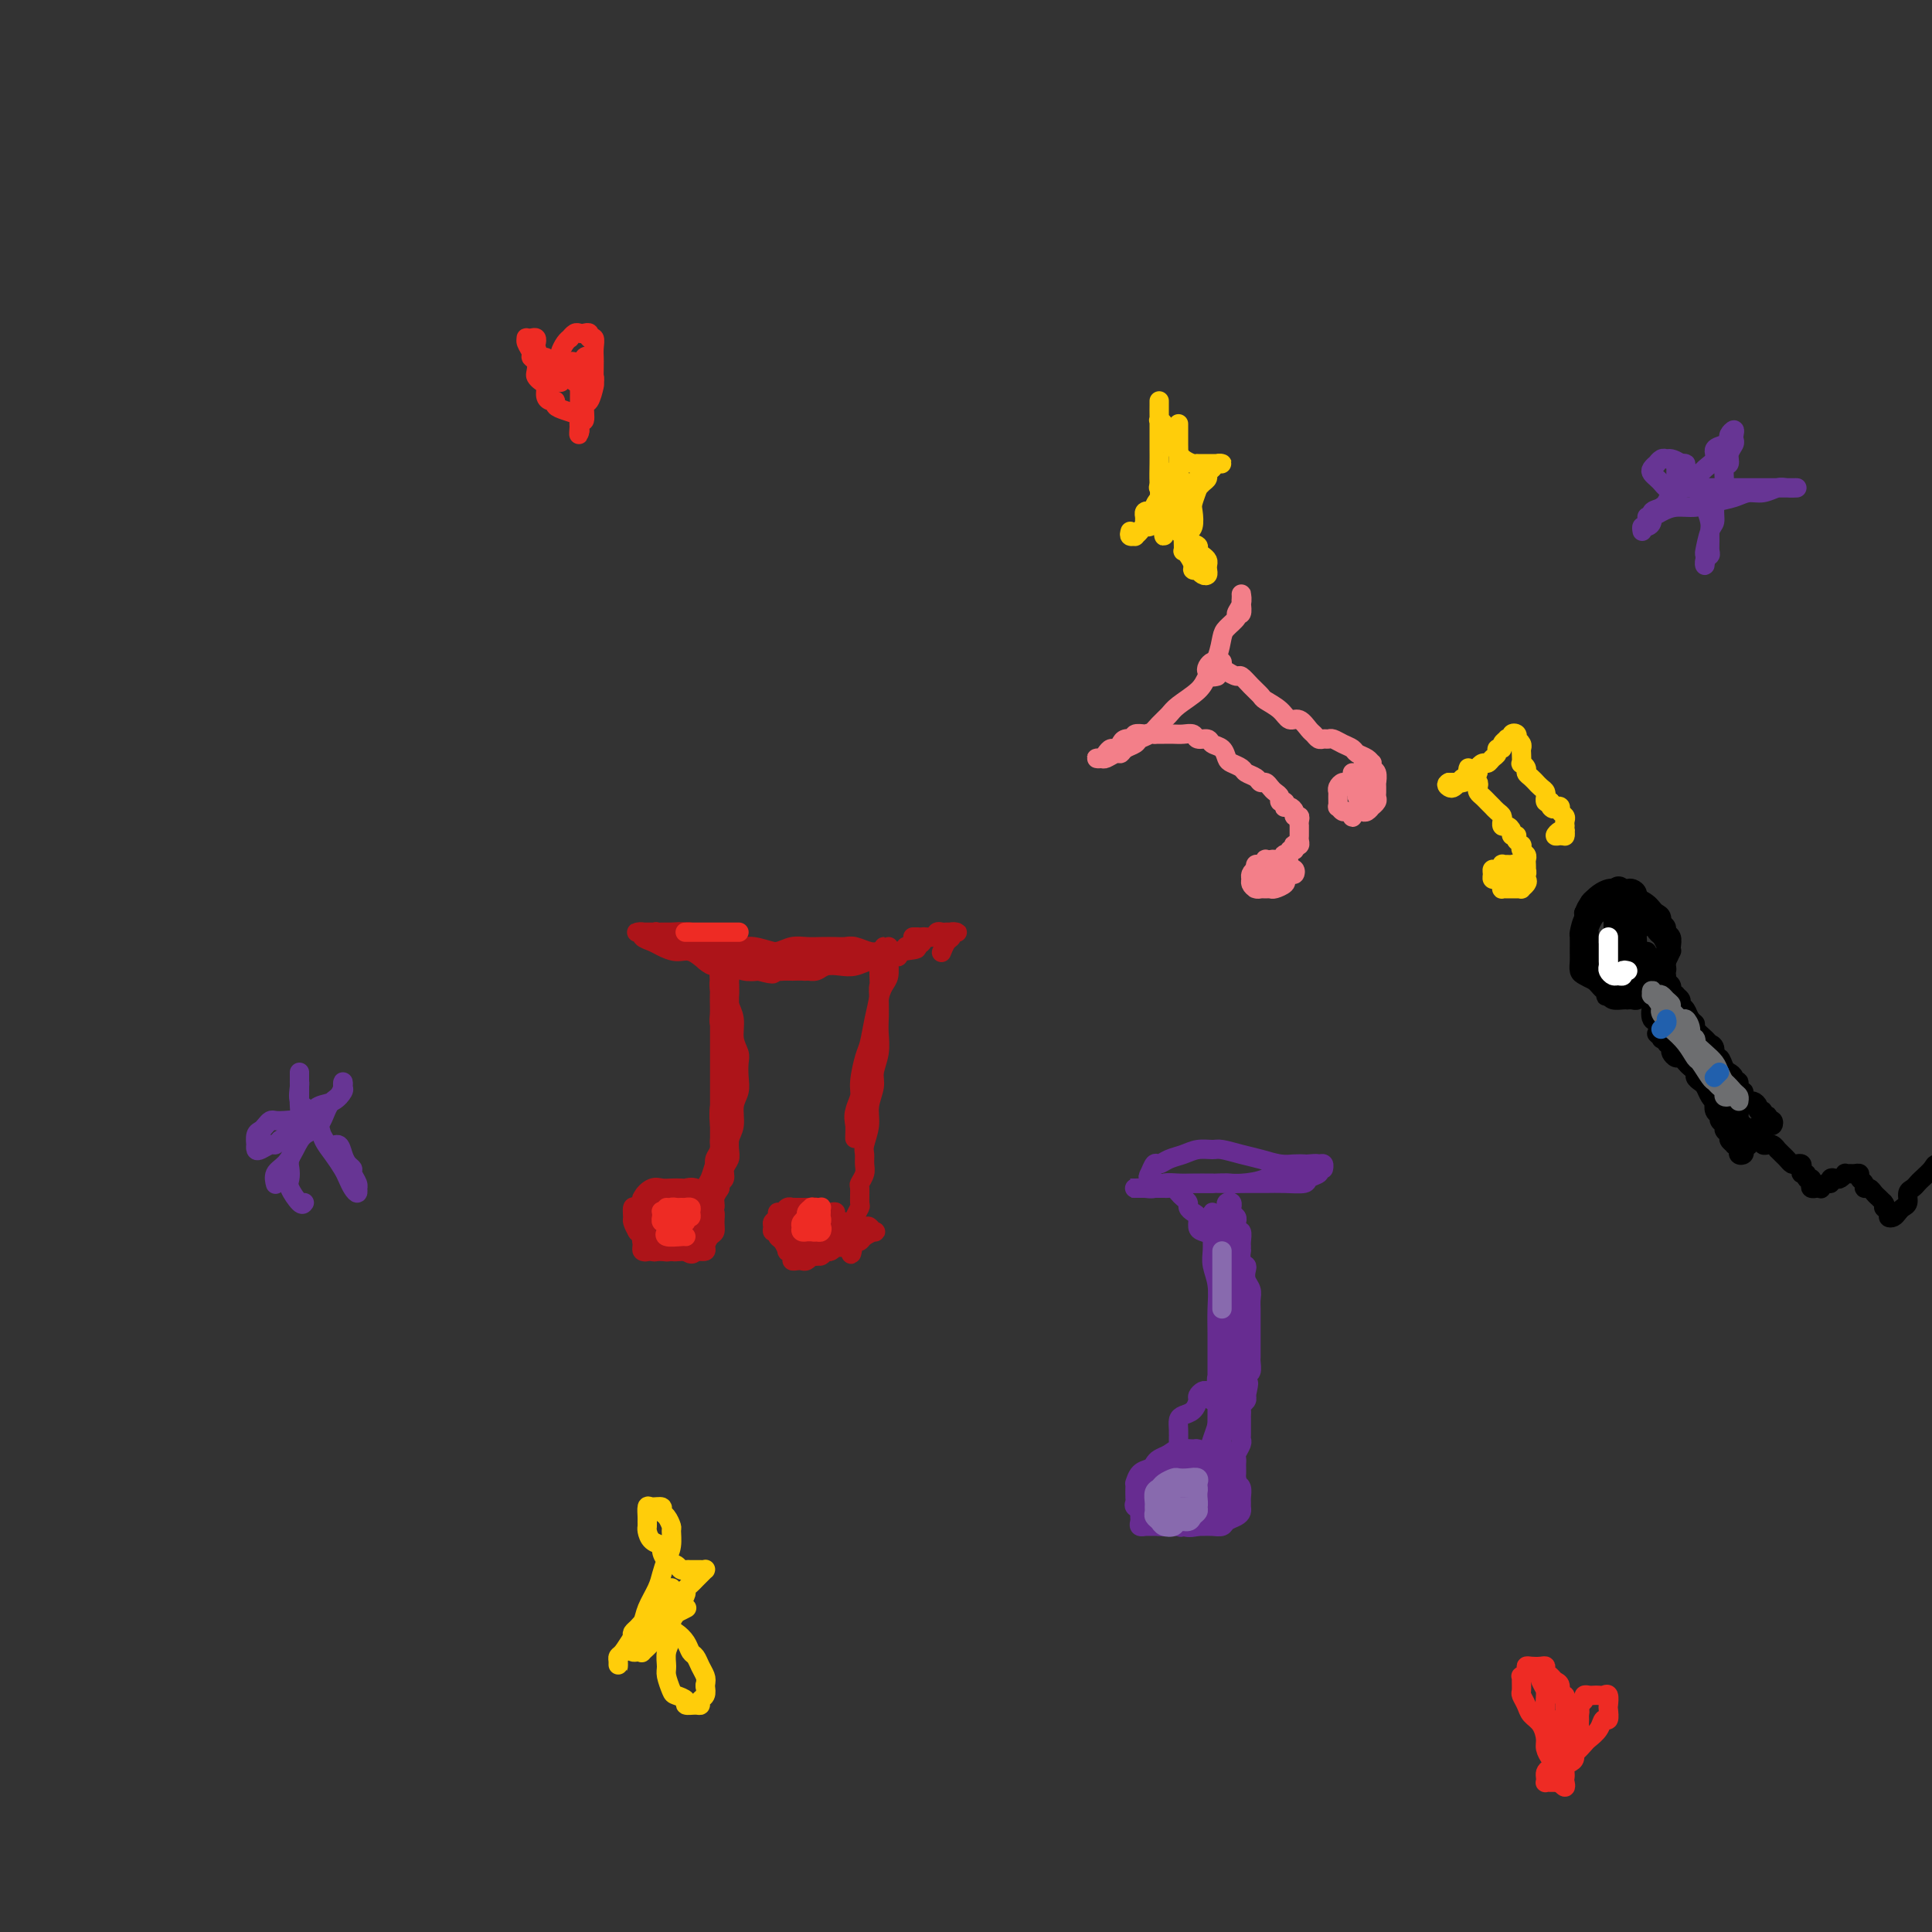 <svg viewBox='0 0 400 400' version='1.1' xmlns='http://www.w3.org/2000/svg' xmlns:xlink='http://www.w3.org/1999/xlink'><rect x="0" y="0" width="400" height="400" fill="#333333" stroke="none"/><g fill='none' stroke='#AD1419' stroke-width='4' stroke-linecap='round' stroke-linejoin='round'><path d='M138,256c-1.147,0.874 -2.293,1.748 -3,2c-0.707,0.252 -0.974,-0.118 -1,0c-0.026,0.118 0.189,0.722 0,1c-0.189,0.278 -0.783,0.228 -1,0c-0.217,-0.228 -0.058,-0.634 0,-1c0.058,-0.366 0.014,-0.690 0,-1c-0.014,-0.310 0.000,-0.604 0,-1c-0.000,-0.396 -0.015,-0.895 0,-1c0.015,-0.105 0.060,0.183 0,0c-0.060,-0.183 -0.224,-0.837 0,-1c0.224,-0.163 0.834,0.167 1,0c0.166,-0.167 -0.114,-0.829 0,-1c0.114,-0.171 0.622,0.150 1,0c0.378,-0.150 0.626,-0.772 1,-1c0.374,-0.228 0.874,-0.062 1,0c0.126,0.062 -0.121,0.020 0,0c0.121,-0.020 0.611,-0.017 1,0c0.389,0.017 0.678,0.047 1,0c0.322,-0.047 0.678,-0.171 1,0c0.322,0.171 0.612,0.637 1,1c0.388,0.363 0.874,0.622 1,1c0.126,0.378 -0.109,0.875 0,1c0.109,0.125 0.563,-0.120 1,0c0.437,0.120 0.859,0.607 1,1c0.141,0.393 0.001,0.694 0,1c-0.001,0.306 0.137,0.618 0,1c-0.137,0.382 -0.547,0.834 -1,1c-0.453,0.166 -0.947,0.044 -1,0c-0.053,-0.044 0.337,-0.012 0,0c-0.337,0.012 -1.400,0.004 -2,0c-0.600,-0.004 -0.738,-0.004 -1,0c-0.262,0.004 -0.649,0.012 -1,0c-0.351,-0.012 -0.668,-0.044 -1,0c-0.332,0.044 -0.681,0.166 -1,0c-0.319,-0.166 -0.607,-0.618 -1,-1c-0.393,-0.382 -0.890,-0.694 -1,-1c-0.110,-0.306 0.166,-0.607 0,-1c-0.166,-0.393 -0.773,-0.879 -1,-1c-0.227,-0.121 -0.073,0.121 0,0c0.073,-0.121 0.066,-0.607 0,-1c-0.066,-0.393 -0.191,-0.693 0,-1c0.191,-0.307 0.699,-0.622 1,-1c0.301,-0.378 0.394,-0.819 1,-1c0.606,-0.181 1.725,-0.101 2,0c0.275,0.101 -0.295,0.222 0,0c0.295,-0.222 1.455,-0.789 2,-1c0.545,-0.211 0.474,-0.068 1,0c0.526,0.068 1.647,0.060 2,0c0.353,-0.060 -0.064,-0.171 0,0c0.064,0.171 0.609,0.624 1,1c0.391,0.376 0.627,0.675 1,1c0.373,0.325 0.884,0.675 1,1c0.116,0.325 -0.161,0.626 0,1c0.161,0.374 0.760,0.821 1,1c0.240,0.179 0.120,0.089 0,0'/><path d='M146,255c0.385,0.957 -0.653,0.849 -1,1c-0.347,0.151 -0.004,0.562 0,1c0.004,0.438 -0.331,0.902 -1,1c-0.669,0.098 -1.671,-0.170 -2,0c-0.329,0.170 0.015,0.778 0,1c-0.015,0.222 -0.389,0.059 -1,0c-0.611,-0.059 -1.459,-0.015 -2,0c-0.541,0.015 -0.776,0.002 -1,0c-0.224,-0.002 -0.437,0.007 -1,0c-0.563,-0.007 -1.475,-0.030 -2,0c-0.525,0.030 -0.662,0.114 -1,0c-0.338,-0.114 -0.876,-0.426 -1,-1c-0.124,-0.574 0.167,-1.411 0,-2c-0.167,-0.589 -0.792,-0.931 -1,-1c-0.208,-0.069 -0.000,0.137 0,0c0.000,-0.137 -0.208,-0.615 0,-1c0.208,-0.385 0.833,-0.678 1,-1c0.167,-0.322 -0.124,-0.675 0,-1c0.124,-0.325 0.662,-0.623 1,-1c0.338,-0.377 0.476,-0.833 1,-1c0.524,-0.167 1.435,-0.045 2,0c0.565,0.045 0.785,0.011 1,0c0.215,-0.011 0.424,0.000 1,0c0.576,-0.000 1.517,-0.011 2,0c0.483,0.011 0.508,0.045 1,0c0.492,-0.045 1.452,-0.167 2,0c0.548,0.167 0.683,0.623 1,1c0.317,0.377 0.817,0.674 1,1c0.183,0.326 0.051,0.680 0,1c-0.051,0.320 -0.020,0.607 0,1c0.020,0.393 0.031,0.893 0,1c-0.031,0.107 -0.102,-0.179 0,0c0.102,0.179 0.379,0.822 0,1c-0.379,0.178 -1.414,-0.110 -2,0c-0.586,0.110 -0.724,0.618 -1,1c-0.276,0.382 -0.689,0.638 -1,1c-0.311,0.362 -0.521,0.830 -1,1c-0.479,0.170 -1.229,0.044 -2,0c-0.771,-0.044 -1.565,-0.005 -2,0c-0.435,0.005 -0.513,-0.025 -1,0c-0.487,0.025 -1.384,0.106 -2,0c-0.616,-0.106 -0.951,-0.400 -1,-1c-0.049,-0.600 0.187,-1.508 0,-2c-0.187,-0.492 -0.798,-0.568 -1,-1c-0.202,-0.432 0.004,-1.219 0,-2c-0.004,-0.781 -0.219,-1.554 0,-2c0.219,-0.446 0.873,-0.564 1,-1c0.127,-0.436 -0.275,-1.189 0,-2c0.275,-0.811 1.225,-1.681 2,-2c0.775,-0.319 1.376,-0.087 2,0c0.624,0.087 1.271,0.029 2,0c0.729,-0.029 1.540,-0.029 2,0c0.460,0.029 0.568,0.088 1,0c0.432,-0.088 1.188,-0.323 2,0c0.812,0.323 1.682,1.204 2,2c0.318,0.796 0.085,1.509 0,2c-0.085,0.491 -0.023,0.761 0,1c0.023,0.239 0.006,0.445 0,1c-0.006,0.555 -0.002,1.457 0,2c0.002,0.543 0.000,0.727 0,1c-0.000,0.273 -0.000,0.637 0,1'/><path d='M146,256c-0.199,1.403 -0.698,0.912 -1,1c-0.302,0.088 -0.409,0.756 -1,1c-0.591,0.244 -1.668,0.066 -2,0c-0.332,-0.066 0.080,-0.018 0,0c-0.080,0.018 -0.651,0.006 -1,0c-0.349,-0.006 -0.475,-0.005 -1,0c-0.525,0.005 -1.450,0.013 -2,0c-0.550,-0.013 -0.726,-0.046 -1,0c-0.274,0.046 -0.648,0.170 -1,0c-0.352,-0.170 -0.683,-0.636 -1,-1c-0.317,-0.364 -0.622,-0.626 -1,-1c-0.378,-0.374 -0.830,-0.859 -1,-1c-0.170,-0.141 -0.057,0.063 0,0c0.057,-0.063 0.057,-0.394 0,-1c-0.057,-0.606 -0.171,-1.487 0,-2c0.171,-0.513 0.626,-0.658 1,-1c0.374,-0.342 0.667,-0.880 1,-1c0.333,-0.120 0.705,0.178 1,0c0.295,-0.178 0.512,-0.833 1,-1c0.488,-0.167 1.248,0.154 2,0c0.752,-0.154 1.498,-0.785 2,-1c0.502,-0.215 0.762,-0.016 1,0c0.238,0.016 0.456,-0.151 1,0c0.544,0.151 1.414,0.621 2,1c0.586,0.379 0.889,0.666 1,1c0.111,0.334 0.031,0.716 0,1c-0.031,0.284 -0.011,0.472 0,1c0.011,0.528 0.015,1.398 0,2c-0.015,0.602 -0.050,0.936 0,1c0.050,0.064 0.183,-0.141 0,0c-0.183,0.141 -0.682,0.630 -1,1c-0.318,0.370 -0.455,0.622 -1,1c-0.545,0.378 -1.496,0.883 -2,1c-0.504,0.117 -0.559,-0.154 -1,0c-0.441,0.154 -1.266,0.731 -2,1c-0.734,0.269 -1.376,0.228 -2,0c-0.624,-0.228 -1.229,-0.642 -2,-1c-0.771,-0.358 -1.709,-0.658 -2,-1c-0.291,-0.342 0.065,-0.726 0,-1c-0.065,-0.274 -0.551,-0.437 -1,-1c-0.449,-0.563 -0.862,-1.527 -1,-2c-0.138,-0.473 -0.000,-0.456 0,-1c0.000,-0.544 -0.137,-1.648 0,-2c0.137,-0.352 0.548,0.049 1,0c0.452,-0.049 0.945,-0.549 1,-1c0.055,-0.451 -0.330,-0.854 0,-1c0.330,-0.146 1.373,-0.036 2,0c0.627,0.036 0.837,-0.000 1,0c0.163,0.000 0.280,0.038 1,0c0.720,-0.038 2.043,-0.152 3,0c0.957,0.152 1.549,0.569 2,1c0.451,0.431 0.762,0.875 1,1c0.238,0.125 0.404,-0.068 1,0c0.596,0.068 1.624,0.399 2,1c0.376,0.601 0.100,1.474 0,2c-0.100,0.526 -0.025,0.705 0,1c0.025,0.295 0.001,0.706 0,1c-0.001,0.294 0.020,0.471 0,1c-0.020,0.529 -0.082,1.412 0,2c0.082,0.588 0.309,0.882 0,1c-0.309,0.118 -1.155,0.059 -2,0'/><path d='M144,259c-0.727,1.237 -1.543,0.331 -2,0c-0.457,-0.331 -0.555,-0.087 -1,0c-0.445,0.087 -1.237,0.017 -2,0c-0.763,-0.017 -1.497,0.021 -2,0c-0.503,-0.021 -0.776,-0.100 -1,0c-0.224,0.100 -0.400,0.378 -1,0c-0.600,-0.378 -1.626,-1.411 -2,-2c-0.374,-0.589 -0.097,-0.735 0,-1c0.097,-0.265 0.014,-0.648 0,-1c-0.014,-0.352 0.042,-0.672 0,-1c-0.042,-0.328 -0.182,-0.665 0,-1c0.182,-0.335 0.687,-0.667 1,-1c0.313,-0.333 0.435,-0.667 1,-1c0.565,-0.333 1.573,-0.664 2,-1c0.427,-0.336 0.271,-0.677 1,-1c0.729,-0.323 2.342,-0.630 3,-1c0.658,-0.370 0.362,-0.805 1,-1c0.638,-0.195 2.209,-0.152 3,0c0.791,0.152 0.801,0.412 1,1c0.199,0.588 0.586,1.505 1,2c0.414,0.495 0.853,0.570 1,1c0.147,0.430 0.001,1.215 0,2c-0.001,0.785 0.141,1.569 0,2c-0.141,0.431 -0.566,0.508 -1,1c-0.434,0.492 -0.876,1.400 -1,2c-0.124,0.600 0.070,0.892 0,1c-0.070,0.108 -0.403,0.030 -1,0c-0.597,-0.030 -1.456,-0.014 -2,0c-0.544,0.014 -0.773,0.024 -1,0c-0.227,-0.024 -0.453,-0.084 -1,0c-0.547,0.084 -1.415,0.311 -2,0c-0.585,-0.311 -0.888,-1.161 -1,-2c-0.112,-0.839 -0.032,-1.668 0,-2c0.032,-0.332 0.016,-0.166 0,0'/><path d='M142,253c-0.006,-0.113 -0.012,-0.226 0,0c0.012,0.226 0.041,0.789 0,1c-0.041,0.211 -0.152,0.068 0,0c0.152,-0.068 0.566,-0.063 1,0c0.434,0.063 0.886,0.182 1,0c0.114,-0.182 -0.110,-0.667 0,-1c0.110,-0.333 0.555,-0.516 1,-1c0.445,-0.484 0.889,-1.269 1,-2c0.111,-0.731 -0.111,-1.407 0,-2c0.111,-0.593 0.555,-1.103 1,-2c0.445,-0.897 0.890,-2.180 1,-3c0.110,-0.820 -0.115,-1.176 0,-2c0.115,-0.824 0.570,-2.115 1,-3c0.430,-0.885 0.834,-1.362 1,-2c0.166,-0.638 0.094,-1.437 0,-2c-0.094,-0.563 -0.211,-0.891 0,-1c0.211,-0.109 0.751,0.001 1,0c0.249,-0.001 0.206,-0.113 0,0c-0.206,0.113 -0.576,0.452 -1,1c-0.424,0.548 -0.901,1.304 -1,2c-0.099,0.696 0.180,1.331 0,2c-0.180,0.669 -0.819,1.371 -1,2c-0.181,0.629 0.095,1.184 0,2c-0.095,0.816 -0.561,1.892 -1,3c-0.439,1.108 -0.850,2.248 -1,3c-0.150,0.752 -0.040,1.115 0,2c0.040,0.885 0.010,2.290 0,3c-0.010,0.710 0.001,0.723 0,1c-0.001,0.277 -0.014,0.819 0,1c0.014,0.181 0.055,0.003 0,0c-0.055,-0.003 -0.207,0.169 0,0c0.207,-0.169 0.772,-0.678 1,-1c0.228,-0.322 0.117,-0.457 0,-1c-0.117,-0.543 -0.241,-1.495 0,-2c0.241,-0.505 0.848,-0.562 1,-1c0.152,-0.438 -0.151,-1.257 0,-2c0.151,-0.743 0.758,-1.409 1,-2c0.242,-0.591 0.121,-1.105 0,-2c-0.121,-0.895 -0.243,-2.169 0,-3c0.243,-0.831 0.850,-1.219 1,-2c0.150,-0.781 -0.156,-1.956 0,-3c0.156,-1.044 0.774,-1.956 1,-3c0.226,-1.044 0.061,-2.218 0,-3c-0.061,-0.782 -0.016,-1.170 0,-2c0.016,-0.830 0.004,-2.103 0,-3c-0.004,-0.897 -0.001,-1.420 0,-2c0.001,-0.580 0.000,-1.217 0,-2c-0.000,-0.783 -0.000,-1.713 0,-2c0.000,-0.287 0.000,0.067 0,0c-0.000,-0.067 -0.000,-0.557 0,-1c0.000,-0.443 0.000,-0.841 0,-1c-0.000,-0.159 -0.000,-0.080 0,0'/><path d='M151,217c0.448,-4.687 0.069,0.094 0,2c-0.069,1.906 0.174,0.936 0,1c-0.174,0.064 -0.765,1.161 -1,2c-0.235,0.839 -0.116,1.421 0,2c0.116,0.579 0.227,1.155 0,2c-0.227,0.845 -0.793,1.959 -1,3c-0.207,1.041 -0.055,2.008 0,3c0.055,0.992 0.015,2.010 0,3c-0.015,0.990 -0.004,1.954 0,3c0.004,1.046 0.001,2.175 0,3c-0.001,0.825 0.000,1.346 0,2c-0.000,0.654 -0.001,1.440 0,2c0.001,0.560 0.004,0.894 0,1c-0.004,0.106 -0.016,-0.016 0,0c0.016,0.016 0.061,0.170 0,0c-0.061,-0.170 -0.226,-0.663 0,-1c0.226,-0.337 0.845,-0.517 1,-1c0.155,-0.483 -0.155,-1.267 0,-2c0.155,-0.733 0.774,-1.414 1,-2c0.226,-0.586 0.061,-1.078 0,-2c-0.061,-0.922 -0.016,-2.273 0,-3c0.016,-0.727 0.004,-0.830 0,-2c-0.004,-1.170 -0.001,-3.408 0,-5c0.001,-1.592 0.000,-2.538 0,-4c-0.000,-1.462 -0.000,-3.441 0,-5c0.000,-1.559 0.000,-2.698 0,-4c-0.000,-1.302 -0.000,-2.768 0,-4c0.000,-1.232 0.000,-2.229 0,-3c-0.000,-0.771 -0.000,-1.316 0,-2c0.000,-0.684 0.001,-1.507 0,-2c-0.001,-0.493 -0.004,-0.655 0,-1c0.004,-0.345 0.016,-0.874 0,-1c-0.016,-0.126 -0.061,0.150 0,0c0.061,-0.150 0.226,-0.727 0,-1c-0.226,-0.273 -0.845,-0.244 -1,0c-0.155,0.244 0.155,0.703 0,1c-0.155,0.297 -0.774,0.434 -1,1c-0.226,0.566 -0.061,1.562 0,2c0.061,0.438 0.016,0.318 0,1c-0.016,0.682 -0.004,2.168 0,3c0.004,0.832 0.001,1.012 0,2c-0.001,0.988 -0.000,2.785 0,4c0.000,1.215 0.000,1.849 0,3c-0.000,1.151 -0.000,2.821 0,4c0.000,1.179 0.000,1.869 0,3c-0.000,1.131 -0.000,2.704 0,4c0.000,1.296 0.000,2.313 0,3c-0.000,0.687 -0.000,1.042 0,2c0.000,0.958 0.000,2.520 0,3c-0.000,0.480 -0.000,-0.122 0,0c0.000,0.122 0.000,0.968 0,1c-0.000,0.032 -0.000,-0.751 0,-1c0.000,-0.249 0.000,0.036 0,0c-0.000,-0.036 -0.000,-0.394 0,-1c0.000,-0.606 0.000,-1.459 0,-2c-0.000,-0.541 -0.000,-0.771 0,-1'/><path d='M149,233c-0.061,-1.156 -0.212,-2.045 0,-3c0.212,-0.955 0.789,-1.977 1,-3c0.211,-1.023 0.056,-2.048 0,-3c-0.056,-0.952 -0.014,-1.832 0,-3c0.014,-1.168 -0.000,-2.623 0,-4c0.000,-1.377 0.014,-2.677 0,-4c-0.014,-1.323 -0.056,-2.668 0,-4c0.056,-1.332 0.211,-2.651 0,-4c-0.211,-1.349 -0.789,-2.728 -1,-3c-0.211,-0.272 -0.056,0.564 0,1c0.056,0.436 0.014,0.472 0,1c-0.014,0.528 -0.000,1.547 0,2c0.000,0.453 -0.014,0.341 0,1c0.014,0.659 0.056,2.091 0,3c-0.056,0.909 -0.211,1.295 0,2c0.211,0.705 0.789,1.728 1,3c0.211,1.272 0.056,2.793 0,4c-0.056,1.207 -0.014,2.098 0,3c0.014,0.902 0.001,1.813 0,3c-0.001,1.187 0.011,2.649 0,4c-0.011,1.351 -0.044,2.593 0,4c0.044,1.407 0.166,2.981 0,4c-0.166,1.019 -0.621,1.484 -1,2c-0.379,0.516 -0.682,1.083 -1,2c-0.318,0.917 -0.649,2.185 -1,3c-0.351,0.815 -0.720,1.179 -1,2c-0.280,0.821 -0.470,2.101 -1,3c-0.530,0.899 -1.399,1.416 -2,2c-0.601,0.584 -0.935,1.233 -1,2c-0.065,0.767 0.139,1.652 0,2c-0.139,0.348 -0.623,0.160 -1,0c-0.377,-0.160 -0.648,-0.291 -1,0c-0.352,0.291 -0.784,1.003 -1,1c-0.216,-0.003 -0.217,-0.722 0,-1c0.217,-0.278 0.653,-0.115 1,0c0.347,0.115 0.604,0.181 1,0c0.396,-0.181 0.932,-0.610 1,-1c0.068,-0.390 -0.332,-0.741 0,-1c0.332,-0.259 1.398,-0.424 2,-1c0.602,-0.576 0.742,-1.562 1,-2c0.258,-0.438 0.633,-0.329 1,-1c0.367,-0.671 0.724,-2.122 1,-3c0.276,-0.878 0.470,-1.182 1,-2c0.530,-0.818 1.395,-2.151 2,-3c0.605,-0.849 0.951,-1.213 1,-2c0.049,-0.787 -0.197,-1.995 0,-3c0.197,-1.005 0.837,-1.806 1,-3c0.163,-1.194 -0.151,-2.780 0,-4c0.151,-1.220 0.769,-2.072 1,-3c0.231,-0.928 0.077,-1.932 0,-3c-0.077,-1.068 -0.077,-2.201 0,-3c0.077,-0.799 0.231,-1.264 0,-2c-0.231,-0.736 -0.846,-1.744 -1,-3c-0.154,-1.256 0.155,-2.759 0,-4c-0.155,-1.241 -0.772,-2.219 -1,-3c-0.228,-0.781 -0.065,-1.366 0,-2c0.065,-0.634 0.033,-1.317 0,-2'/><path d='M151,204c-0.089,-4.666 0.187,-1.831 0,-1c-0.187,0.831 -0.839,-0.342 -1,-1c-0.161,-0.658 0.168,-0.803 0,-1c-0.168,-0.197 -0.833,-0.448 -1,-1c-0.167,-0.552 0.165,-1.404 0,-2c-0.165,-0.596 -0.828,-0.934 -1,-1c-0.172,-0.066 0.146,0.140 0,0c-0.146,-0.140 -0.756,-0.626 -1,-1c-0.244,-0.374 -0.121,-0.636 0,-1c0.121,-0.364 0.239,-0.830 0,-1c-0.239,-0.170 -0.835,-0.042 -1,0c-0.165,0.042 0.102,-0.000 0,0c-0.102,0.000 -0.574,0.042 -1,0c-0.426,-0.042 -0.806,-0.170 -1,0c-0.194,0.170 -0.203,0.637 0,1c0.203,0.363 0.619,0.622 1,1c0.381,0.378 0.726,0.875 1,1c0.274,0.125 0.477,-0.120 1,0c0.523,0.120 1.365,0.607 2,1c0.635,0.393 1.064,0.694 2,1c0.936,0.306 2.380,0.619 3,1c0.620,0.381 0.415,0.832 1,1c0.585,0.168 1.960,0.055 3,0c1.040,-0.055 1.743,-0.052 2,0c0.257,0.052 0.067,0.154 0,0c-0.067,-0.154 -0.009,-0.563 0,-1c0.009,-0.437 -0.029,-0.901 0,-1c0.029,-0.099 0.125,0.166 0,0c-0.125,-0.166 -0.470,-0.763 -1,-1c-0.530,-0.237 -1.245,-0.115 -2,0c-0.755,0.115 -1.549,0.223 -2,0c-0.451,-0.223 -0.557,-0.778 -1,-1c-0.443,-0.222 -1.221,-0.111 -2,0'/><path d='M152,197c-1.512,-0.487 -1.293,-0.705 -2,-1c-0.707,-0.295 -2.339,-0.668 -3,-1c-0.661,-0.332 -0.352,-0.625 -1,-1c-0.648,-0.375 -2.255,-0.833 -3,-1c-0.745,-0.167 -0.630,-0.045 -1,0c-0.370,0.045 -1.227,0.012 -2,0c-0.773,-0.012 -1.462,-0.004 -2,0c-0.538,0.004 -0.926,0.005 -1,0c-0.074,-0.005 0.164,-0.015 0,0c-0.164,0.015 -0.732,0.056 -1,0c-0.268,-0.056 -0.238,-0.207 0,0c0.238,0.207 0.682,0.773 1,1c0.318,0.227 0.508,0.116 1,0c0.492,-0.116 1.287,-0.237 2,0c0.713,0.237 1.346,0.833 2,1c0.654,0.167 1.329,-0.096 2,0c0.671,0.096 1.337,0.551 2,1c0.663,0.449 1.322,0.894 2,1c0.678,0.106 1.373,-0.125 2,0c0.627,0.125 1.184,0.608 2,1c0.816,0.392 1.891,0.694 3,1c1.109,0.306 2.251,0.618 3,1c0.749,0.382 1.104,0.835 2,1c0.896,0.165 2.332,0.041 3,0c0.668,-0.041 0.568,-0.001 1,0c0.432,0.001 1.395,-0.037 2,0c0.605,0.037 0.851,0.151 1,0c0.149,-0.151 0.199,-0.566 0,-1c-0.199,-0.434 -0.648,-0.887 -1,-1c-0.352,-0.113 -0.606,0.114 -1,0c-0.394,-0.114 -0.927,-0.571 -1,-1c-0.073,-0.429 0.315,-0.832 0,-1c-0.315,-0.168 -1.332,-0.101 -2,0c-0.668,0.101 -0.985,0.234 -2,0c-1.015,-0.234 -2.726,-0.837 -4,-1c-1.274,-0.163 -2.111,0.114 -3,0c-0.889,-0.114 -1.831,-0.619 -3,-1c-1.169,-0.381 -2.565,-0.638 -4,-1c-1.435,-0.362 -2.910,-0.829 -4,-1c-1.090,-0.171 -1.796,-0.046 -3,0c-1.204,0.046 -2.907,0.011 -4,0c-1.093,-0.011 -1.577,-0.000 -2,0c-0.423,0.000 -0.787,-0.011 -1,0c-0.213,0.011 -0.276,0.044 0,0c0.276,-0.044 0.892,-0.165 1,0c0.108,0.165 -0.292,0.617 0,1c0.292,0.383 1.275,0.698 2,1c0.725,0.302 1.190,0.593 2,1c0.810,0.407 1.963,0.931 3,1c1.037,0.069 1.957,-0.318 3,0c1.043,0.318 2.208,1.339 3,2c0.792,0.661 1.212,0.961 2,1c0.788,0.039 1.943,-0.182 3,0c1.057,0.182 2.016,0.766 3,1c0.984,0.234 1.992,0.117 3,0'/><path d='M157,201c4.391,1.238 2.867,0.333 3,0c0.133,-0.333 1.921,-0.093 3,0c1.079,0.093 1.447,0.039 2,0c0.553,-0.039 1.292,-0.062 2,0c0.708,0.062 1.387,0.209 2,0c0.613,-0.209 1.161,-0.773 2,-1c0.839,-0.227 1.969,-0.117 3,0c1.031,0.117 1.964,0.241 3,0c1.036,-0.241 2.177,-0.848 3,-1c0.823,-0.152 1.330,0.152 2,0c0.670,-0.152 1.505,-0.759 2,-1c0.495,-0.241 0.651,-0.117 1,0c0.349,0.117 0.893,0.227 1,0c0.107,-0.227 -0.222,-0.793 0,-1c0.222,-0.207 0.995,-0.057 1,0c0.005,0.057 -0.757,0.019 -1,0c-0.243,-0.019 0.034,-0.019 0,0c-0.034,0.019 -0.379,0.057 -1,0c-0.621,-0.057 -1.516,-0.208 -2,0c-0.484,0.208 -0.555,0.774 -1,1c-0.445,0.226 -1.263,0.113 -2,0c-0.737,-0.113 -1.393,-0.226 -2,0c-0.607,0.226 -1.167,0.793 -2,1c-0.833,0.207 -1.941,0.056 -3,0c-1.059,-0.056 -2.068,-0.015 -3,0c-0.932,0.015 -1.785,0.004 -3,0c-1.215,-0.004 -2.790,-0.001 -4,0c-1.210,0.001 -2.053,0.000 -3,0c-0.947,-0.000 -1.998,-0.000 -3,0c-1.002,0.000 -1.957,0.001 -3,0c-1.043,-0.001 -2.175,-0.004 -3,0c-0.825,0.004 -1.344,0.015 -2,0c-0.656,-0.015 -1.451,-0.056 -2,0c-0.549,0.056 -0.852,0.207 -1,0c-0.148,-0.207 -0.140,-0.774 0,-1c0.140,-0.226 0.410,-0.113 1,0c0.590,0.113 1.498,0.226 2,0c0.502,-0.226 0.599,-0.792 1,-1c0.401,-0.208 1.108,-0.060 2,0c0.892,0.060 1.971,0.030 3,0c1.029,-0.030 2.008,-0.061 3,0c0.992,0.061 1.999,0.212 3,0c1.001,-0.212 1.998,-0.789 3,-1c1.002,-0.211 2.011,-0.058 3,0c0.989,0.058 1.959,0.019 3,0c1.041,-0.019 2.152,-0.019 3,0c0.848,0.019 1.432,0.058 2,0c0.568,-0.058 1.121,-0.212 2,0c0.879,0.212 2.085,0.789 3,1c0.915,0.211 1.538,0.057 2,0c0.462,-0.057 0.763,-0.015 1,0c0.237,0.015 0.410,0.004 1,0c0.590,-0.004 1.597,-0.001 2,0c0.403,0.001 0.201,0.001 0,0'/><path d='M186,197c6.460,-0.547 3.111,-0.916 2,-1c-1.111,-0.084 0.017,0.117 1,0c0.983,-0.117 1.822,-0.553 2,-1c0.178,-0.447 -0.303,-0.904 0,-1c0.303,-0.096 1.390,0.171 2,0c0.610,-0.171 0.741,-0.778 1,-1c0.259,-0.222 0.645,-0.059 1,0c0.355,0.059 0.680,0.015 1,0c0.320,-0.015 0.637,-0.001 1,0c0.363,0.001 0.774,-0.012 1,0c0.226,0.012 0.267,0.049 0,0c-0.267,-0.049 -0.842,-0.185 -1,0c-0.158,0.185 0.101,0.690 0,1c-0.101,0.310 -0.563,0.423 -1,1c-0.437,0.577 -0.848,1.617 -1,2c-0.152,0.383 -0.043,0.109 0,0c0.043,-0.109 0.022,-0.055 0,0'/><path d='M190,194c-0.417,0.000 -0.833,0.000 -1,0c-0.167,0.000 -0.083,0.000 0,0'/><path d='M183,198c0.423,0.074 0.845,0.148 1,0c0.155,-0.148 0.041,-0.518 0,-1c-0.041,-0.482 -0.010,-1.076 0,-1c0.010,0.076 0.000,0.820 0,1c-0.000,0.180 0.010,-0.206 0,0c-0.010,0.206 -0.040,1.005 0,2c0.040,0.995 0.152,2.187 0,3c-0.152,0.813 -0.566,1.248 -1,2c-0.434,0.752 -0.889,1.821 -1,3c-0.111,1.179 0.120,2.468 0,4c-0.120,1.532 -0.593,3.306 -1,5c-0.407,1.694 -0.750,3.308 -1,5c-0.250,1.692 -0.407,3.463 -1,5c-0.593,1.537 -1.623,2.840 -2,4c-0.377,1.160 -0.101,2.176 0,3c0.101,0.824 0.026,1.456 0,2c-0.026,0.544 -0.003,1.002 0,1c0.003,-0.002 -0.014,-0.462 0,-1c0.014,-0.538 0.059,-1.152 0,-2c-0.059,-0.848 -0.223,-1.930 0,-3c0.223,-1.070 0.833,-2.130 1,-3c0.167,-0.870 -0.109,-1.551 0,-3c0.109,-1.449 0.604,-3.665 1,-5c0.396,-1.335 0.695,-1.789 1,-3c0.305,-1.211 0.617,-3.180 1,-5c0.383,-1.820 0.839,-3.492 1,-5c0.161,-1.508 0.029,-2.854 0,-4c-0.029,-1.146 0.045,-2.093 0,-3c-0.045,-0.907 -0.208,-1.775 0,-2c0.208,-0.225 0.788,0.193 1,0c0.212,-0.193 0.058,-0.998 0,-1c-0.058,-0.002 -0.019,0.800 0,1c0.019,0.200 0.019,-0.201 0,0c-0.019,0.201 -0.058,1.005 0,2c0.058,0.995 0.211,2.180 0,3c-0.211,0.820 -0.788,1.275 -1,2c-0.212,0.725 -0.061,1.720 0,3c0.061,1.280 0.032,2.845 0,4c-0.032,1.155 -0.065,1.901 0,3c0.065,1.099 0.229,2.551 0,4c-0.229,1.449 -0.850,2.895 -1,4c-0.150,1.105 0.170,1.867 0,3c-0.170,1.133 -0.830,2.635 -1,4c-0.170,1.365 0.152,2.592 0,4c-0.152,1.408 -0.777,2.997 -1,4c-0.223,1.003 -0.046,1.418 0,2c0.046,0.582 -0.041,1.330 0,2c0.041,0.670 0.208,1.264 0,2c-0.208,0.736 -0.792,1.616 -1,2c-0.208,0.384 -0.042,0.274 0,1c0.042,0.726 -0.041,2.289 0,3c0.041,0.711 0.207,0.572 0,1c-0.207,0.428 -0.788,1.424 -1,2c-0.212,0.576 -0.057,0.732 0,1c0.057,0.268 0.016,0.648 0,1c-0.016,0.352 -0.008,0.676 0,1'/><path d='M177,255c-1.106,9.140 -0.870,2.490 -1,0c-0.130,-2.490 -0.626,-0.821 -1,0c-0.374,0.821 -0.625,0.795 -1,1c-0.375,0.205 -0.874,0.642 -1,1c-0.126,0.358 0.121,0.635 0,1c-0.121,0.365 -0.611,0.816 -1,1c-0.389,0.184 -0.678,0.101 -1,0c-0.322,-0.101 -0.678,-0.219 -1,0c-0.322,0.219 -0.611,0.777 -1,1c-0.389,0.223 -0.877,0.112 -1,0c-0.123,-0.112 0.121,-0.226 0,0c-0.121,0.226 -0.606,0.790 -1,1c-0.394,0.210 -0.698,0.066 -1,0c-0.302,-0.066 -0.602,-0.054 -1,0c-0.398,0.054 -0.894,0.151 -1,0c-0.106,-0.151 0.178,-0.551 0,-1c-0.178,-0.449 -0.817,-0.947 -1,-1c-0.183,-0.053 0.091,0.341 0,0c-0.091,-0.341 -0.546,-1.415 -1,-2c-0.454,-0.585 -0.907,-0.682 -1,-1c-0.093,-0.318 0.175,-0.859 0,-1c-0.175,-0.141 -0.794,0.116 -1,0c-0.206,-0.116 0.000,-0.604 0,-1c-0.000,-0.396 -0.208,-0.698 0,-1c0.208,-0.302 0.830,-0.603 1,-1c0.170,-0.397 -0.113,-0.891 0,-1c0.113,-0.109 0.622,0.167 1,0c0.378,-0.167 0.626,-0.777 1,-1c0.374,-0.223 0.873,-0.060 1,0c0.127,0.060 -0.120,0.016 0,0c0.120,-0.016 0.606,-0.004 1,0c0.394,0.004 0.697,0.000 1,0c0.303,-0.000 0.605,0.004 1,0c0.395,-0.004 0.883,-0.015 1,0c0.117,0.015 -0.136,0.056 0,0c0.136,-0.056 0.662,-0.208 1,0c0.338,0.208 0.488,0.778 1,1c0.512,0.222 1.385,0.097 2,0c0.615,-0.097 0.972,-0.166 1,0c0.028,0.166 -0.273,0.567 0,1c0.273,0.433 1.120,0.900 2,1c0.880,0.100 1.794,-0.165 2,0c0.206,0.165 -0.297,0.762 0,1c0.297,0.238 1.393,0.119 2,0c0.607,-0.119 0.723,-0.238 1,0c0.277,0.238 0.713,0.834 1,1c0.287,0.166 0.425,-0.096 0,0c-0.425,0.096 -1.413,0.552 -2,1c-0.587,0.448 -0.773,0.890 -1,1c-0.227,0.110 -0.493,-0.111 -1,0c-0.507,0.111 -1.253,0.556 -2,1'/><path d='M175,258c-0.980,0.558 -1.431,-0.047 -2,0c-0.569,0.047 -1.256,0.744 -2,1c-0.744,0.256 -1.544,0.069 -2,0c-0.456,-0.069 -0.566,-0.022 -1,0c-0.434,0.022 -1.192,0.017 -2,0c-0.808,-0.017 -1.668,-0.046 -2,0c-0.332,0.046 -0.138,0.167 0,0c0.138,-0.167 0.218,-0.623 0,-1c-0.218,-0.377 -0.736,-0.675 -1,-1c-0.264,-0.325 -0.274,-0.678 0,-1c0.274,-0.322 0.833,-0.612 1,-1c0.167,-0.388 -0.058,-0.875 0,-1c0.058,-0.125 0.400,0.113 1,0c0.600,-0.113 1.457,-0.577 2,-1c0.543,-0.423 0.771,-0.804 1,-1c0.229,-0.196 0.458,-0.208 1,0c0.542,0.208 1.396,0.637 2,1c0.604,0.363 0.958,0.660 1,1c0.042,0.340 -0.226,0.722 0,1c0.226,0.278 0.948,0.452 1,1c0.052,0.548 -0.564,1.468 -1,2c-0.436,0.532 -0.690,0.674 -1,1c-0.310,0.326 -0.675,0.835 -1,1c-0.325,0.165 -0.609,-0.015 -1,0c-0.391,0.015 -0.891,0.225 -1,0c-0.109,-0.225 0.171,-0.886 0,-1c-0.171,-0.114 -0.793,0.319 -1,0c-0.207,-0.319 0.000,-1.391 0,-2c-0.000,-0.609 -0.207,-0.756 0,-1c0.207,-0.244 0.830,-0.584 1,-1c0.170,-0.416 -0.112,-0.906 0,-1c0.112,-0.094 0.619,0.209 1,0c0.381,-0.209 0.638,-0.928 1,-1c0.362,-0.072 0.830,0.505 1,1c0.170,0.495 0.042,0.908 0,1c-0.042,0.092 0.003,-0.136 0,0c-0.003,0.136 -0.055,0.635 0,1c0.055,0.365 0.215,0.594 0,1c-0.215,0.406 -0.805,0.988 -1,1c-0.195,0.012 0.004,-0.548 0,-1c-0.004,-0.452 -0.212,-0.798 0,-1c0.212,-0.202 0.842,-0.261 1,0c0.158,0.261 -0.158,0.840 0,1c0.158,0.160 0.789,-0.101 1,0c0.211,0.101 0.001,0.563 0,1c-0.001,0.437 0.206,0.849 0,1c-0.206,0.151 -0.825,0.041 -1,0c-0.175,-0.041 0.093,-0.012 0,0c-0.093,0.012 -0.546,0.006 -1,0'/><path d='M170,259c-0.172,0.596 -0.102,-0.414 0,-1c0.102,-0.586 0.238,-0.746 0,-1c-0.238,-0.254 -0.848,-0.600 -1,-1c-0.152,-0.400 0.155,-0.853 0,-1c-0.155,-0.147 -0.774,0.012 -1,0c-0.226,-0.012 -0.061,-0.196 0,0c0.061,0.196 0.017,0.770 0,1c-0.017,0.230 -0.009,0.115 0,0'/></g>
<g fill='none' stroke='#EE2B24' stroke-width='4' stroke-linecap='round' stroke-linejoin='round'><path d='M142,256c-0.083,-0.032 -0.166,-0.064 -1,0c-0.834,0.064 -2.419,0.223 -3,0c-0.581,-0.223 -0.160,-0.829 0,-1c0.160,-0.171 0.057,0.094 0,0c-0.057,-0.094 -0.068,-0.546 0,-1c0.068,-0.454 0.215,-0.910 0,-1c-0.215,-0.090 -0.790,0.185 -1,0c-0.210,-0.185 -0.053,-0.830 0,-1c0.053,-0.170 0.003,0.135 0,0c-0.003,-0.135 0.040,-0.712 0,-1c-0.040,-0.288 -0.165,-0.289 0,0c0.165,0.289 0.619,0.866 1,1c0.381,0.134 0.688,-0.174 1,0c0.312,0.174 0.630,0.832 1,1c0.370,0.168 0.793,-0.154 1,0c0.207,0.154 0.199,0.784 0,1c-0.199,0.216 -0.589,0.017 -1,0c-0.411,-0.017 -0.843,0.149 -1,0c-0.157,-0.149 -0.039,-0.614 0,-1c0.039,-0.386 -0.001,-0.692 0,-1c0.001,-0.308 0.043,-0.619 0,-1c-0.043,-0.381 -0.170,-0.834 0,-1c0.170,-0.166 0.638,-0.045 1,0c0.362,0.045 0.619,0.015 1,0c0.381,-0.015 0.888,-0.014 1,0c0.112,0.014 -0.170,0.041 0,0c0.170,-0.041 0.793,-0.151 1,0c0.207,0.151 0.000,0.562 0,1c-0.000,0.438 0.207,0.903 0,1c-0.207,0.097 -0.829,-0.173 -1,0c-0.171,0.173 0.109,0.789 0,1c-0.109,0.211 -0.606,0.018 -1,0c-0.394,-0.018 -0.684,0.138 -1,0c-0.316,-0.138 -0.658,-0.569 -1,-1'/><path d='M139,252c-0.690,0.143 -0.917,-0.500 -1,-1c-0.083,-0.500 -0.024,-0.857 0,-1c0.024,-0.143 0.012,-0.071 0,0'/><path d='M145,193c-0.738,0.000 -1.477,0.000 -2,0c-0.523,0.000 -0.831,0.000 -1,0c-0.169,0.000 -0.199,0.000 0,0c0.199,0.000 0.627,0.000 1,0c0.373,0.000 0.691,0.000 1,0c0.309,0.000 0.607,0.000 1,0c0.393,0.000 0.879,0.000 1,0c0.121,0.000 -0.122,0.000 0,0c0.122,0.000 0.611,0.000 1,0c0.389,0.000 0.678,0.000 1,0c0.322,0.000 0.678,0.000 1,0c0.322,-0.000 0.612,0.000 1,0c0.388,0.000 0.875,0.000 1,0c0.125,-0.000 -0.111,-0.000 0,0c0.111,0.000 0.568,0.000 1,0c0.432,0.000 0.838,0.000 1,0c0.162,0.000 0.081,0.000 0,0'/><path d='M168,254c-0.318,-0.024 -0.636,-0.048 -1,0c-0.364,0.048 -0.773,0.167 -1,0c-0.227,-0.167 -0.272,-0.619 0,-1c0.272,-0.381 0.860,-0.691 1,-1c0.140,-0.309 -0.169,-0.619 0,-1c0.169,-0.381 0.816,-0.835 1,-1c0.184,-0.165 -0.094,-0.041 0,0c0.094,0.041 0.561,-0.000 1,0c0.439,0.000 0.851,0.042 1,0c0.149,-0.042 0.036,-0.166 0,0c-0.036,0.166 0.005,0.623 0,1c-0.005,0.377 -0.058,0.675 0,1c0.058,0.325 0.225,0.675 0,1c-0.225,0.325 -0.844,0.623 -1,1c-0.156,0.377 0.150,0.833 0,1c-0.150,0.167 -0.757,0.045 -1,0c-0.243,-0.045 -0.121,-0.011 0,0c0.121,0.011 0.242,0.000 0,0c-0.242,-0.000 -0.847,0.010 -1,0c-0.153,-0.010 0.145,-0.041 0,0c-0.145,0.041 -0.734,0.155 -1,0c-0.266,-0.155 -0.211,-0.579 0,-1c0.211,-0.421 0.577,-0.841 1,-1c0.423,-0.159 0.901,-0.058 1,0c0.099,0.058 -0.183,0.072 0,0c0.183,-0.072 0.831,-0.229 1,0c0.169,0.229 -0.141,0.846 0,1c0.141,0.154 0.732,-0.155 1,0c0.268,0.155 0.212,0.774 0,1c-0.212,0.226 -0.579,0.061 -1,0c-0.421,-0.061 -0.897,-0.016 -1,0c-0.103,0.016 0.168,0.004 0,0c-0.168,-0.004 -0.776,-0.001 -1,0c-0.224,0.001 -0.064,0.000 0,0c0.064,-0.000 0.032,-0.000 0,0'/></g>
<g fill='none' stroke='#672C91' stroke-width='4' stroke-linecap='round' stroke-linejoin='round'><path d='M240,316c-1.298,0.006 -2.597,0.013 -3,0c-0.403,-0.013 0.088,-0.045 0,0c-0.088,0.045 -0.757,0.166 -1,0c-0.243,-0.166 -0.061,-0.618 0,-1c0.061,-0.382 0.001,-0.694 0,-1c-0.001,-0.306 0.056,-0.607 0,-1c-0.056,-0.393 -0.226,-0.879 0,-1c0.226,-0.121 0.849,0.123 1,0c0.151,-0.123 -0.171,-0.611 0,-1c0.171,-0.389 0.835,-0.677 1,-1c0.165,-0.323 -0.168,-0.679 0,-1c0.168,-0.321 0.836,-0.607 1,-1c0.164,-0.393 -0.177,-0.893 0,-1c0.177,-0.107 0.873,0.178 1,0c0.127,-0.178 -0.314,-0.818 0,-1c0.314,-0.182 1.383,0.095 2,0c0.617,-0.095 0.780,-0.561 1,-1c0.220,-0.439 0.495,-0.849 1,-1c0.505,-0.151 1.239,-0.041 2,0c0.761,0.041 1.548,0.014 2,0c0.452,-0.014 0.570,-0.015 1,0c0.430,0.015 1.172,0.046 2,0c0.828,-0.046 1.742,-0.170 2,0c0.258,0.170 -0.141,0.633 0,1c0.141,0.367 0.821,0.638 1,1c0.179,0.362 -0.145,0.814 0,1c0.145,0.186 0.757,0.105 1,0c0.243,-0.105 0.117,-0.235 0,0c-0.117,0.235 -0.227,0.836 0,1c0.227,0.164 0.789,-0.110 1,0c0.211,0.110 0.071,0.603 0,1c-0.071,0.397 -0.074,0.699 0,1c0.074,0.301 0.226,0.601 0,1c-0.226,0.399 -0.830,0.895 -1,1c-0.170,0.105 0.095,-0.182 0,0c-0.095,0.182 -0.551,0.832 -1,1c-0.449,0.168 -0.893,-0.147 -1,0c-0.107,0.147 0.122,0.757 0,1c-0.122,0.243 -0.595,0.118 -1,0c-0.405,-0.118 -0.743,-0.228 -1,0c-0.257,0.228 -0.435,0.794 -1,1c-0.565,0.206 -1.517,0.052 -2,0c-0.483,-0.052 -0.497,-0.003 -1,0c-0.503,0.003 -1.497,-0.041 -2,0c-0.503,0.041 -0.517,0.165 -1,0c-0.483,-0.165 -1.435,-0.621 -2,-1c-0.565,-0.379 -0.744,-0.682 -1,-1c-0.256,-0.318 -0.590,-0.649 -1,-1c-0.410,-0.351 -0.895,-0.720 -1,-1c-0.105,-0.280 0.172,-0.470 0,-1c-0.172,-0.530 -0.793,-1.399 -1,-2c-0.207,-0.601 -0.000,-0.935 0,-1c0.000,-0.065 -0.206,0.137 0,0c0.206,-0.137 0.825,-0.614 1,-1c0.175,-0.386 -0.093,-0.682 0,-1c0.093,-0.318 0.546,-0.659 1,-1'/><path d='M240,304c0.256,-0.845 -0.105,-0.959 0,-1c0.105,-0.041 0.676,-0.011 1,0c0.324,0.011 0.401,0.003 1,0c0.599,-0.003 1.719,-0.002 2,0c0.281,0.002 -0.277,0.003 0,0c0.277,-0.003 1.387,-0.012 2,0c0.613,0.012 0.727,0.044 1,0c0.273,-0.044 0.704,-0.166 1,0c0.296,0.166 0.457,0.618 1,1c0.543,0.382 1.469,0.694 2,1c0.531,0.306 0.668,0.607 1,1c0.332,0.393 0.859,0.879 1,1c0.141,0.121 -0.106,-0.122 0,0c0.106,0.122 0.564,0.611 1,1c0.436,0.389 0.850,0.679 1,1c0.150,0.321 0.038,0.674 0,1c-0.038,0.326 0.000,0.626 0,1c-0.000,0.374 -0.038,0.822 0,1c0.038,0.178 0.152,0.085 0,0c-0.152,-0.085 -0.569,-0.163 -1,0c-0.431,0.163 -0.875,0.566 -1,1c-0.125,0.434 0.071,0.900 0,1c-0.071,0.100 -0.408,-0.166 -1,0c-0.592,0.166 -1.438,0.763 -2,1c-0.562,0.237 -0.841,0.112 -1,0c-0.159,-0.112 -0.198,-0.211 -1,0c-0.802,0.211 -2.365,0.733 -3,1c-0.635,0.267 -0.341,0.279 -1,0c-0.659,-0.279 -2.271,-0.850 -3,-1c-0.729,-0.150 -0.574,0.119 -1,0c-0.426,-0.119 -1.435,-0.628 -2,-1c-0.565,-0.372 -0.688,-0.609 -1,-1c-0.312,-0.391 -0.813,-0.936 -1,-1c-0.187,-0.064 -0.061,0.351 0,0c0.061,-0.351 0.058,-1.470 0,-2c-0.058,-0.530 -0.170,-0.471 0,-1c0.170,-0.529 0.622,-1.647 1,-2c0.378,-0.353 0.683,0.059 1,0c0.317,-0.059 0.648,-0.590 1,-1c0.352,-0.410 0.727,-0.698 1,-1c0.273,-0.302 0.443,-0.617 1,-1c0.557,-0.383 1.500,-0.834 2,-1c0.500,-0.166 0.558,-0.046 1,0c0.442,0.046 1.269,0.019 2,0c0.731,-0.019 1.365,-0.030 2,0c0.635,0.030 1.269,0.102 2,0c0.731,-0.102 1.559,-0.379 2,0c0.441,0.379 0.496,1.415 1,2c0.504,0.585 1.455,0.720 2,1c0.545,0.280 0.682,0.705 1,1c0.318,0.295 0.818,0.460 1,1c0.182,0.540 0.047,1.454 0,2c-0.047,0.546 -0.005,0.723 0,1c0.005,0.277 -0.025,0.652 0,1c0.025,0.348 0.106,0.668 0,1c-0.106,0.332 -0.399,0.678 -1,1c-0.601,0.322 -1.509,0.622 -2,1c-0.491,0.378 -0.565,0.833 -1,1c-0.435,0.167 -1.233,0.045 -2,0c-0.767,-0.045 -1.505,-0.013 -2,0c-0.495,0.013 -0.748,0.006 -1,0'/><path d='M248,316c-1.997,0.466 -2.488,0.132 -3,0c-0.512,-0.132 -1.045,-0.063 -2,0c-0.955,0.063 -2.333,0.119 -3,0c-0.667,-0.119 -0.624,-0.412 -1,-1c-0.376,-0.588 -1.173,-1.470 -2,-2c-0.827,-0.530 -1.686,-0.706 -2,-1c-0.314,-0.294 -0.085,-0.704 0,-1c0.085,-0.296 0.025,-0.478 0,-1c-0.025,-0.522 -0.014,-1.383 0,-2c0.014,-0.617 0.031,-0.991 0,-1c-0.031,-0.009 -0.111,0.349 0,0c0.111,-0.349 0.414,-1.403 1,-2c0.586,-0.597 1.454,-0.738 2,-1c0.546,-0.262 0.770,-0.644 1,-1c0.230,-0.356 0.465,-0.685 1,-1c0.535,-0.315 1.368,-0.617 2,-1c0.632,-0.383 1.063,-0.845 2,-1c0.937,-0.155 2.381,-0.001 3,0c0.619,0.001 0.414,-0.152 1,0c0.586,0.152 1.965,0.608 3,1c1.035,0.392 1.727,0.720 2,1c0.273,0.280 0.125,0.513 0,1c-0.125,0.487 -0.229,1.230 0,2c0.229,0.770 0.789,1.568 1,2c0.211,0.432 0.071,0.497 0,1c-0.071,0.503 -0.074,1.445 0,2c0.074,0.555 0.224,0.722 0,1c-0.224,0.278 -0.824,0.666 -1,1c-0.176,0.334 0.070,0.615 0,1c-0.070,0.385 -0.456,0.874 -1,1c-0.544,0.126 -1.245,-0.110 -2,0c-0.755,0.110 -1.564,0.565 -2,1c-0.436,0.435 -0.498,0.849 -1,1c-0.502,0.151 -1.445,0.037 -2,0c-0.555,-0.037 -0.723,0.002 -1,0c-0.277,-0.002 -0.663,-0.046 -1,0c-0.337,0.046 -0.626,0.182 -1,0c-0.374,-0.182 -0.833,-0.682 -1,-1c-0.167,-0.318 -0.042,-0.452 0,-1c0.042,-0.548 0.001,-1.509 0,-2c-0.001,-0.491 0.039,-0.513 0,-1c-0.039,-0.487 -0.155,-1.441 0,-2c0.155,-0.559 0.582,-0.725 1,-1c0.418,-0.275 0.826,-0.659 1,-1c0.174,-0.341 0.114,-0.638 0,-1c-0.114,-0.362 -0.282,-0.788 0,-1c0.282,-0.212 1.014,-0.209 1,0c-0.014,0.209 -0.773,0.624 -1,1c-0.227,0.376 0.079,0.713 0,1c-0.079,0.287 -0.543,0.525 -1,1c-0.457,0.475 -0.907,1.186 -1,2c-0.093,0.814 0.171,1.731 0,2c-0.171,0.269 -0.779,-0.112 -1,0c-0.221,0.112 -0.057,0.715 0,1c0.057,0.285 0.005,0.252 0,0c-0.005,-0.252 0.037,-0.722 0,-1c-0.037,-0.278 -0.153,-0.365 0,-1c0.153,-0.635 0.577,-1.817 1,-3'/><path d='M241,308c0.161,-1.200 0.565,-0.701 1,-1c0.435,-0.299 0.901,-1.397 1,-2c0.099,-0.603 -0.170,-0.710 0,-1c0.170,-0.290 0.778,-0.764 1,-1c0.222,-0.236 0.060,-0.234 0,0c-0.060,0.234 -0.016,0.700 0,1c0.016,0.300 0.004,0.433 0,1c-0.004,0.567 -0.001,1.567 0,2c0.001,0.433 0.000,0.300 0,1c-0.000,0.700 0.000,2.232 0,3c-0.000,0.768 -0.001,0.773 0,1c0.001,0.227 0.004,0.675 0,1c-0.004,0.325 -0.016,0.526 0,1c0.016,0.474 0.060,1.221 0,1c-0.060,-0.221 -0.224,-1.410 0,-2c0.224,-0.590 0.834,-0.581 1,-1c0.166,-0.419 -0.113,-1.265 0,-2c0.113,-0.735 0.619,-1.360 1,-2c0.381,-0.640 0.638,-1.296 1,-2c0.362,-0.704 0.829,-1.454 1,-2c0.171,-0.546 0.046,-0.886 0,-1c-0.046,-0.114 -0.012,-0.003 0,0c0.012,0.003 0.003,-0.102 0,0c-0.003,0.102 -0.001,0.412 0,1c0.001,0.588 0.000,1.452 0,2c-0.000,0.548 -0.000,0.778 0,1c0.000,0.222 -0.000,0.436 0,1c0.000,0.564 0.000,1.476 0,2c-0.000,0.524 -0.001,0.658 0,1c0.001,0.342 0.004,0.892 0,1c-0.004,0.108 -0.016,-0.227 0,0c0.016,0.227 0.061,1.014 0,1c-0.061,-0.014 -0.228,-0.831 0,-1c0.228,-0.169 0.849,0.310 1,0c0.151,-0.310 -0.170,-1.408 0,-2c0.170,-0.592 0.830,-0.679 1,-1c0.170,-0.321 -0.151,-0.878 0,-1c0.151,-0.122 0.772,0.191 1,0c0.228,-0.191 0.061,-0.885 0,-1c-0.061,-0.115 -0.016,0.350 0,1c0.016,0.650 0.005,1.484 0,2c-0.005,0.516 -0.002,0.715 0,1c0.002,0.285 0.004,0.655 0,1c-0.004,0.345 -0.015,0.664 0,1c0.015,0.336 0.057,0.690 0,1c-0.057,0.310 -0.211,0.578 0,1c0.211,0.422 0.788,0.998 1,1c0.212,0.002 0.061,-0.571 0,-1c-0.061,-0.429 -0.030,-0.715 0,-1'/><path d='M252,314c0.094,0.750 -0.171,-0.377 0,-1c0.171,-0.623 0.778,-0.744 1,-1c0.222,-0.256 0.060,-0.648 0,-1c-0.060,-0.352 -0.016,-0.666 0,-1c0.016,-0.334 0.004,-0.689 0,-1c-0.004,-0.311 -0.001,-0.578 0,-1c0.001,-0.422 0.000,-1.000 0,-1c-0.000,0.000 -0.000,0.578 0,1c0.000,0.422 -0.000,0.687 0,1c0.000,0.313 0.000,0.675 0,1c-0.000,0.325 -0.001,0.613 0,1c0.001,0.387 0.004,0.871 0,1c-0.004,0.129 -0.015,-0.099 0,0c0.015,0.099 0.056,0.525 0,1c-0.056,0.475 -0.207,1.000 0,1c0.207,-0.000 0.774,-0.525 1,-1c0.226,-0.475 0.113,-0.901 0,-1c-0.113,-0.099 -0.226,0.128 0,0c0.226,-0.128 0.792,-0.613 1,-1c0.208,-0.387 0.060,-0.677 0,-1c-0.060,-0.323 -0.030,-0.678 0,-1c0.030,-0.322 0.061,-0.611 0,-1c-0.061,-0.389 -0.212,-0.878 0,-1c0.212,-0.122 0.789,0.122 1,0c0.211,-0.122 0.057,-0.610 0,-1c-0.057,-0.390 -0.016,-0.681 0,-1c0.016,-0.319 0.008,-0.667 0,-1c-0.008,-0.333 -0.016,-0.653 0,-1c0.016,-0.347 0.057,-0.722 0,-1c-0.057,-0.278 -0.211,-0.459 0,-1c0.211,-0.541 0.789,-1.440 1,-2c0.211,-0.560 0.057,-0.780 0,-1c-0.057,-0.220 -0.015,-0.440 0,-1c0.015,-0.560 0.003,-1.459 0,-2c-0.003,-0.541 0.003,-0.722 0,-1c-0.003,-0.278 -0.015,-0.652 0,-1c0.015,-0.348 0.055,-0.671 0,-1c-0.055,-0.329 -0.207,-0.666 0,-1c0.207,-0.334 0.773,-0.667 1,-1c0.227,-0.333 0.113,-0.667 0,-1'/><path d='M258,289c0.944,-4.207 0.306,-2.226 0,-2c-0.306,0.226 -0.278,-1.304 0,-2c0.278,-0.696 0.807,-0.557 1,-1c0.193,-0.443 0.052,-1.467 0,-2c-0.052,-0.533 -0.014,-0.576 0,-1c0.014,-0.424 0.004,-1.231 0,-2c-0.004,-0.769 -0.001,-1.502 0,-2c0.001,-0.498 0.000,-0.763 0,-1c-0.000,-0.237 -0.000,-0.448 0,-1c0.000,-0.552 0.001,-1.446 0,-2c-0.001,-0.554 -0.004,-0.767 0,-1c0.004,-0.233 0.015,-0.486 0,-1c-0.015,-0.514 -0.056,-1.290 0,-2c0.056,-0.710 0.207,-1.355 0,-2c-0.207,-0.645 -0.773,-1.291 -1,-2c-0.227,-0.709 -0.113,-1.481 0,-2c0.113,-0.519 0.227,-0.783 0,-1c-0.227,-0.217 -0.793,-0.385 -1,-1c-0.207,-0.615 -0.054,-1.675 0,-2c0.054,-0.325 0.011,0.085 0,0c-0.011,-0.085 0.011,-0.667 0,-1c-0.011,-0.333 -0.056,-0.418 0,-1c0.056,-0.582 0.212,-1.662 0,-2c-0.212,-0.338 -0.793,0.064 -1,0c-0.207,-0.064 -0.041,-0.596 0,-1c0.041,-0.404 -0.042,-0.682 0,-1c0.042,-0.318 0.208,-0.677 0,-1c-0.208,-0.323 -0.792,-0.609 -1,-1c-0.208,-0.391 -0.042,-0.887 0,-1c0.042,-0.113 -0.041,0.157 0,0c0.041,-0.157 0.208,-0.743 0,-1c-0.208,-0.257 -0.789,-0.187 -1,0c-0.211,0.187 -0.053,0.491 0,1c0.053,0.509 -0.001,1.224 0,2c0.001,0.776 0.056,1.613 0,2c-0.056,0.387 -0.221,0.323 0,1c0.221,0.677 0.830,2.096 1,3c0.170,0.904 -0.098,1.294 0,2c0.098,0.706 0.562,1.728 1,3c0.438,1.272 0.849,2.795 1,4c0.151,1.205 0.040,2.093 0,3c-0.040,0.907 -0.010,1.831 0,3c0.010,1.169 -0.000,2.581 0,4c0.000,1.419 0.011,2.846 0,4c-0.011,1.154 -0.044,2.037 0,3c0.044,0.963 0.166,2.006 0,3c-0.166,0.994 -0.618,1.938 -1,3c-0.382,1.062 -0.694,2.243 -1,3c-0.306,0.757 -0.606,1.092 -1,2c-0.394,0.908 -0.883,2.390 -1,3c-0.117,0.610 0.137,0.349 0,1c-0.137,0.651 -0.667,2.213 -1,3c-0.333,0.787 -0.470,0.800 -1,1c-0.530,0.200 -1.454,0.587 -2,1c-0.546,0.413 -0.713,0.853 -1,1c-0.287,0.147 -0.693,0.001 -1,0c-0.307,-0.001 -0.516,0.143 -1,0c-0.484,-0.143 -1.242,-0.571 -2,-1'/><path d='M244,304c-1.238,0.174 -0.331,-0.390 0,-1c0.331,-0.610 0.088,-1.266 0,-2c-0.088,-0.734 -0.022,-1.545 0,-2c0.022,-0.455 -0.002,-0.555 0,-1c0.002,-0.445 0.029,-1.236 0,-2c-0.029,-0.764 -0.114,-1.500 0,-2c0.114,-0.500 0.426,-0.765 1,-1c0.574,-0.235 1.411,-0.441 2,-1c0.589,-0.559 0.931,-1.470 1,-2c0.069,-0.530 -0.136,-0.679 0,-1c0.136,-0.321 0.612,-0.816 1,-1c0.388,-0.184 0.689,-0.059 1,0c0.311,0.059 0.632,0.051 1,0c0.368,-0.051 0.782,-0.147 1,0c0.218,0.147 0.241,0.535 0,1c-0.241,0.465 -0.745,1.007 -1,1c-0.255,-0.007 -0.260,-0.563 0,-1c0.260,-0.437 0.787,-0.754 1,-1c0.213,-0.246 0.112,-0.421 0,-1c-0.112,-0.579 -0.236,-1.564 0,-2c0.236,-0.436 0.833,-0.325 1,-1c0.167,-0.675 -0.095,-2.138 0,-3c0.095,-0.862 0.547,-1.124 1,-2c0.453,-0.876 0.906,-2.368 1,-3c0.094,-0.632 -0.170,-0.406 0,-1c0.170,-0.594 0.775,-2.007 1,-3c0.225,-0.993 0.072,-1.564 0,-2c-0.072,-0.436 -0.062,-0.737 0,-2c0.062,-1.263 0.175,-3.489 0,-5c-0.175,-1.511 -0.639,-2.306 -1,-3c-0.361,-0.694 -0.617,-1.286 -1,-2c-0.383,-0.714 -0.891,-1.549 -1,-2c-0.109,-0.451 0.181,-0.518 0,-1c-0.181,-0.482 -0.833,-1.380 -1,-2c-0.167,-0.620 0.151,-0.962 0,-1c-0.151,-0.038 -0.773,0.227 -1,0c-0.227,-0.227 -0.061,-0.945 0,-1c0.061,-0.055 0.017,0.555 0,1c-0.017,0.445 -0.005,0.726 0,1c0.005,0.274 0.005,0.540 0,1c-0.005,0.460 -0.015,1.115 0,2c0.015,0.885 0.057,2.000 0,3c-0.057,1.000 -0.211,1.886 0,3c0.211,1.114 0.789,2.456 1,4c0.211,1.544 0.057,3.290 0,5c-0.057,1.710 -0.015,3.384 0,5c0.015,1.616 0.005,3.173 0,5c-0.005,1.827 -0.004,3.923 0,6c0.004,2.077 0.011,4.134 0,6c-0.011,1.866 -0.042,3.541 0,5c0.042,1.459 0.155,2.703 0,4c-0.155,1.297 -0.577,2.649 -1,4'/><path d='M251,306c-0.106,8.488 0.129,3.206 0,2c-0.129,-1.206 -0.622,1.662 -1,3c-0.378,1.338 -0.641,1.144 -1,1c-0.359,-0.144 -0.814,-0.238 -1,0c-0.186,0.238 -0.102,0.807 0,1c0.102,0.193 0.224,0.011 0,0c-0.224,-0.011 -0.793,0.148 -1,0c-0.207,-0.148 -0.051,-0.602 0,-1c0.051,-0.398 -0.001,-0.739 0,-1c0.001,-0.261 0.056,-0.440 0,-1c-0.056,-0.560 -0.222,-1.500 0,-2c0.222,-0.500 0.833,-0.560 1,-1c0.167,-0.440 -0.110,-1.261 0,-2c0.110,-0.739 0.607,-1.396 1,-2c0.393,-0.604 0.684,-1.154 1,-2c0.316,-0.846 0.658,-1.989 1,-3c0.342,-1.011 0.684,-1.890 1,-3c0.316,-1.110 0.606,-2.450 1,-4c0.394,-1.550 0.891,-3.311 1,-5c0.109,-1.689 -0.170,-3.305 0,-5c0.170,-1.695 0.788,-3.469 1,-5c0.212,-1.531 0.018,-2.817 0,-4c-0.018,-1.183 0.140,-2.261 0,-3c-0.140,-0.739 -0.577,-1.139 -1,-2c-0.423,-0.861 -0.833,-2.185 -1,-3c-0.167,-0.815 -0.090,-1.122 0,-2c0.090,-0.878 0.192,-2.328 0,-3c-0.192,-0.672 -0.678,-0.565 -1,-1c-0.322,-0.435 -0.481,-1.412 -1,-2c-0.519,-0.588 -1.397,-0.787 -2,-1c-0.603,-0.213 -0.931,-0.438 -1,-1c-0.069,-0.562 0.122,-1.460 0,-2c-0.122,-0.540 -0.558,-0.722 -1,-1c-0.442,-0.278 -0.892,-0.653 -1,-1c-0.108,-0.347 0.126,-0.667 0,-1c-0.126,-0.333 -0.611,-0.678 -1,-1c-0.389,-0.322 -0.682,-0.622 -1,-1c-0.318,-0.378 -0.663,-0.833 -1,-1c-0.337,-0.167 -0.668,-0.045 -1,0c-0.332,0.045 -0.666,0.012 -1,0c-0.334,-0.012 -0.666,-0.003 -1,0c-0.334,0.003 -0.668,0.001 -1,0c-0.332,-0.001 -0.662,-0.000 -1,0c-0.338,0.000 -0.684,0.000 -1,0c-0.316,-0.000 -0.602,-0.000 -1,0c-0.398,0.000 -0.907,0.000 -1,0c-0.093,-0.000 0.230,-0.000 0,0c-0.230,0.000 -1.012,0.001 -1,0c0.012,-0.001 0.817,-0.004 1,0c0.183,0.004 -0.257,0.015 0,0c0.257,-0.015 1.212,-0.057 2,0c0.788,0.057 1.410,0.211 2,0c0.590,-0.211 1.148,-0.789 2,-1c0.852,-0.211 1.999,-0.057 3,0c1.001,0.057 1.858,0.016 3,0c1.142,-0.016 2.571,-0.008 4,0'/><path d='M251,245c3.406,-0.154 3.421,-0.041 4,0c0.579,0.041 1.722,0.008 3,0c1.278,-0.008 2.690,0.009 4,0c1.310,-0.009 2.519,-0.044 4,0c1.481,0.044 3.236,0.166 4,0c0.764,-0.166 0.538,-0.619 1,-1c0.462,-0.381 1.614,-0.691 2,-1c0.386,-0.309 0.007,-0.619 0,-1c-0.007,-0.381 0.358,-0.833 0,-1c-0.358,-0.167 -1.439,-0.048 -2,0c-0.561,0.048 -0.603,0.024 -1,0c-0.397,-0.024 -1.150,-0.049 -2,0c-0.850,0.049 -1.798,0.171 -3,0c-1.202,-0.171 -2.657,-0.635 -4,-1c-1.343,-0.365 -2.575,-0.631 -4,-1c-1.425,-0.369 -3.043,-0.842 -4,-1c-0.957,-0.158 -1.254,0.001 -2,0c-0.746,-0.001 -1.940,-0.160 -3,0c-1.060,0.160 -1.986,0.638 -3,1c-1.014,0.362 -2.116,0.607 -3,1c-0.884,0.393 -1.550,0.932 -2,1c-0.450,0.068 -0.683,-0.336 -1,0c-0.317,0.336 -0.717,1.410 -1,2c-0.283,0.590 -0.449,0.694 0,1c0.449,0.306 1.513,0.814 2,1c0.487,0.186 0.398,0.050 1,0c0.602,-0.050 1.895,-0.013 3,0c1.105,0.013 2.021,0.002 3,0c0.979,-0.002 2.021,0.006 3,0c0.979,-0.006 1.893,-0.025 3,0c1.107,0.025 2.405,0.094 4,0c1.595,-0.094 3.488,-0.351 5,-1c1.512,-0.649 2.644,-1.692 4,-2c1.356,-0.308 2.938,0.117 4,0c1.062,-0.117 1.605,-0.777 2,-1c0.395,-0.223 0.642,-0.008 1,0c0.358,0.008 0.827,-0.190 1,0c0.173,0.190 0.049,0.769 0,1c-0.049,0.231 -0.025,0.116 0,0'/></g>
<g fill='none' stroke='#886AAE' stroke-width='4' stroke-linecap='round' stroke-linejoin='round'><path d='M243,313c-0.846,-0.447 -1.692,-0.894 -2,-1c-0.308,-0.106 -0.080,0.130 0,0c0.080,-0.130 0.010,-0.627 0,-1c-0.010,-0.373 0.040,-0.622 0,-1c-0.040,-0.378 -0.169,-0.886 0,-1c0.169,-0.114 0.637,0.166 1,0c0.363,-0.166 0.622,-0.776 1,-1c0.378,-0.224 0.875,-0.060 1,0c0.125,0.060 -0.120,0.015 0,0c0.120,-0.015 0.607,-0.001 1,0c0.393,0.001 0.694,-0.011 1,0c0.306,0.011 0.618,0.044 1,0c0.382,-0.044 0.834,-0.167 1,0c0.166,0.167 0.045,0.622 0,1c-0.045,0.378 -0.015,0.678 0,1c0.015,0.322 0.016,0.665 0,1c-0.016,0.335 -0.050,0.663 0,1c0.050,0.337 0.183,0.682 0,1c-0.183,0.318 -0.683,0.608 -1,1c-0.317,0.392 -0.452,0.887 -1,1c-0.548,0.113 -1.510,-0.155 -2,0c-0.490,0.155 -0.510,0.732 -1,1c-0.490,0.268 -1.452,0.226 -2,0c-0.548,-0.226 -0.683,-0.637 -1,-1c-0.317,-0.363 -0.818,-0.678 -1,-1c-0.182,-0.322 -0.046,-0.649 0,-1c0.046,-0.351 0.000,-0.724 0,-1c-0.000,-0.276 0.045,-0.456 0,-1c-0.045,-0.544 -0.182,-1.452 0,-2c0.182,-0.548 0.681,-0.735 1,-1c0.319,-0.265 0.457,-0.608 1,-1c0.543,-0.392 1.490,-0.833 2,-1c0.510,-0.167 0.581,-0.061 1,0c0.419,0.061 1.184,0.076 2,0c0.816,-0.076 1.683,-0.243 2,0c0.317,0.243 0.086,0.896 0,1c-0.086,0.104 -0.026,-0.340 0,0c0.026,0.340 0.019,1.464 0,2c-0.019,0.536 -0.051,0.483 0,1c0.051,0.517 0.186,1.602 0,2c-0.186,0.398 -0.694,0.107 -1,0c-0.306,-0.107 -0.411,-0.032 -1,0c-0.589,0.032 -1.660,0.021 -2,0c-0.340,-0.021 0.053,-0.051 0,0c-0.053,0.051 -0.552,0.182 -1,0c-0.448,-0.182 -0.844,-0.676 -1,-1c-0.156,-0.324 -0.071,-0.479 0,-1c0.071,-0.521 0.127,-1.407 0,-2c-0.127,-0.593 -0.438,-0.891 0,-1c0.438,-0.109 1.624,-0.029 2,0c0.376,0.029 -0.057,0.008 0,0c0.057,-0.008 0.603,-0.002 1,0c0.397,0.002 0.645,0.001 1,0c0.355,-0.001 0.816,-0.000 1,0c0.184,0.000 0.092,0.000 0,0'/><path d='M253,271c0.000,-0.184 0.000,-0.368 0,-1c0.000,-0.632 0.000,-1.711 0,-2c0.000,-0.289 0.000,0.214 0,0c-0.000,-0.214 0.000,-1.143 0,-2c0.000,-0.857 0.000,-1.641 0,-2c-0.000,-0.359 -0.000,-0.292 0,-1c0.000,-0.708 0.000,-2.191 0,-3c0.000,-0.809 0.000,-0.946 0,-1c0.000,-0.054 0.000,-0.027 0,0'/></g>
<g fill='none' stroke='#FFCD0A' stroke-width='4' stroke-linecap='round' stroke-linejoin='round'><path d='M234,110c-0.120,0.429 -0.241,0.858 0,1c0.241,0.142 0.843,-0.001 1,0c0.157,0.001 -0.131,0.148 0,0c0.131,-0.148 0.680,-0.591 1,-1c0.320,-0.409 0.411,-0.783 1,-1c0.589,-0.217 1.674,-0.277 2,-1c0.326,-0.723 -0.109,-2.109 0,-3c0.109,-0.891 0.761,-1.287 1,-2c0.239,-0.713 0.064,-1.743 0,-3c-0.064,-1.257 -0.017,-2.741 0,-4c0.017,-1.259 0.005,-2.292 0,-3c-0.005,-0.708 -0.001,-1.092 0,-2c0.001,-0.908 0.000,-2.339 0,-3c-0.000,-0.661 -0.000,-0.553 0,-1c0.000,-0.447 -0.000,-1.448 0,-2c0.000,-0.552 0.000,-0.656 0,-1c-0.000,-0.344 -0.001,-0.930 0,-1c0.001,-0.070 0.004,0.375 0,1c-0.004,0.625 -0.016,1.428 0,2c0.016,0.572 0.061,0.912 0,1c-0.061,0.088 -0.227,-0.077 0,0c0.227,0.077 0.848,0.397 1,1c0.152,0.603 -0.166,1.490 0,2c0.166,0.510 0.814,0.644 1,1c0.186,0.356 -0.092,0.935 0,1c0.092,0.065 0.553,-0.385 1,0c0.447,0.385 0.881,1.606 1,2c0.119,0.394 -0.075,-0.038 0,0c0.075,0.038 0.419,0.546 1,1c0.581,0.454 1.399,0.854 2,1c0.601,0.146 0.987,0.039 1,0c0.013,-0.039 -0.346,-0.010 0,0c0.346,0.010 1.396,0.002 2,0c0.604,-0.002 0.762,0.002 1,0c0.238,-0.002 0.557,-0.012 1,0c0.443,0.012 1.009,0.045 1,0c-0.009,-0.045 -0.594,-0.167 -1,0c-0.406,0.167 -0.635,0.623 -1,1c-0.365,0.377 -0.868,0.673 -1,1c-0.132,0.327 0.105,0.683 0,1c-0.105,0.317 -0.554,0.596 -1,1c-0.446,0.404 -0.889,0.934 -1,1c-0.111,0.066 0.111,-0.330 0,0c-0.111,0.330 -0.556,1.387 -1,2c-0.444,0.613 -0.889,0.780 -1,1c-0.111,0.220 0.111,0.491 0,1c-0.111,0.509 -0.556,1.254 -1,2'/><path d='M245,107c-1.238,2.118 -0.332,1.912 0,2c0.332,0.088 0.092,0.471 0,1c-0.092,0.529 -0.035,1.206 0,2c0.035,0.794 0.047,1.705 0,2c-0.047,0.295 -0.152,-0.026 0,0c0.152,0.026 0.562,0.398 1,1c0.438,0.602 0.905,1.433 1,2c0.095,0.567 -0.181,0.871 0,1c0.181,0.129 0.819,0.084 1,0c0.181,-0.084 -0.095,-0.208 0,0c0.095,0.208 0.562,0.746 1,1c0.438,0.254 0.847,0.223 1,0c0.153,-0.223 0.051,-0.637 0,-1c-0.051,-0.363 -0.051,-0.675 0,-1c0.051,-0.325 0.151,-0.664 0,-1c-0.151,-0.336 -0.555,-0.671 -1,-1c-0.445,-0.329 -0.931,-0.653 -1,-1c-0.069,-0.347 0.281,-0.718 0,-1c-0.281,-0.282 -1.192,-0.476 -2,-1c-0.808,-0.524 -1.512,-1.379 -2,-2c-0.488,-0.621 -0.761,-1.007 -1,-1c-0.239,0.007 -0.446,0.407 -1,0c-0.554,-0.407 -1.455,-1.623 -2,-2c-0.545,-0.377 -0.735,0.084 -1,0c-0.265,-0.084 -0.607,-0.712 -1,-1c-0.393,-0.288 -0.839,-0.235 -1,0c-0.161,0.235 -0.039,0.652 0,1c0.039,0.348 -0.005,0.626 0,1c0.005,0.374 0.058,0.845 0,1c-0.058,0.155 -0.227,-0.004 0,0c0.227,0.004 0.849,0.172 1,0c0.151,-0.172 -0.169,-0.685 0,-1c0.169,-0.315 0.829,-0.433 1,-1c0.171,-0.567 -0.146,-1.584 0,-2c0.146,-0.416 0.756,-0.230 1,-1c0.244,-0.770 0.122,-2.495 0,-3c-0.122,-0.505 -0.243,0.212 0,0c0.243,-0.212 0.851,-1.352 1,-2c0.149,-0.648 -0.160,-0.804 0,-1c0.160,-0.196 0.789,-0.434 1,0c0.211,0.434 0.004,1.538 0,2c-0.004,0.462 0.195,0.281 0,1c-0.195,0.719 -0.784,2.339 -1,3c-0.216,0.661 -0.058,0.364 0,1c0.058,0.636 0.015,2.206 0,3c-0.015,0.794 -0.001,0.812 0,1c0.001,0.188 -0.010,0.545 0,1c0.010,0.455 0.041,1.007 0,1c-0.041,-0.007 -0.155,-0.573 0,-1c0.155,-0.427 0.577,-0.713 1,-1'/><path d='M242,109c0.110,1.188 -0.114,-1.343 0,-3c0.114,-1.657 0.566,-2.439 1,-3c0.434,-0.561 0.848,-0.899 1,-2c0.152,-1.101 0.041,-2.963 0,-4c-0.041,-1.037 -0.011,-1.248 0,-2c0.011,-0.752 0.003,-2.046 0,-3c-0.003,-0.954 -0.001,-1.570 0,-2c0.001,-0.430 0.000,-0.675 0,-1c-0.000,-0.325 0.000,-0.728 0,-1c-0.000,-0.272 -0.001,-0.411 0,0c0.001,0.411 0.004,1.372 0,2c-0.004,0.628 -0.015,0.924 0,2c0.015,1.076 0.055,2.931 0,4c-0.055,1.069 -0.207,1.351 0,2c0.207,0.649 0.772,1.667 1,3c0.228,1.333 0.117,2.983 0,4c-0.117,1.017 -0.241,1.401 0,2c0.241,0.599 0.848,1.413 1,2c0.152,0.587 -0.152,0.945 0,1c0.152,0.055 0.759,-0.195 1,-1c0.241,-0.805 0.117,-2.166 0,-3c-0.117,-0.834 -0.228,-1.142 0,-2c0.228,-0.858 0.793,-2.265 1,-3c0.207,-0.735 0.055,-0.797 0,-1c-0.055,-0.203 -0.015,-0.548 0,-1c0.015,-0.452 0.004,-1.011 0,-1c-0.004,0.011 -0.001,0.591 0,1c0.001,0.409 0.000,0.646 0,1c-0.000,0.354 -0.000,0.826 0,1c0.000,0.174 0.000,0.050 0,0c-0.000,-0.050 -0.000,-0.025 0,0'/><path d='M128,344c-0.005,0.509 -0.010,1.017 0,1c0.010,-0.017 0.034,-0.560 0,-1c-0.034,-0.440 -0.126,-0.777 0,-1c0.126,-0.223 0.471,-0.331 1,-1c0.529,-0.669 1.241,-1.897 2,-3c0.759,-1.103 1.565,-2.080 2,-3c0.435,-0.920 0.499,-1.782 1,-3c0.501,-1.218 1.441,-2.792 2,-4c0.559,-1.208 0.739,-2.049 1,-3c0.261,-0.951 0.603,-2.013 1,-3c0.397,-0.987 0.848,-1.899 1,-3c0.152,-1.101 0.004,-2.390 0,-3c-0.004,-0.610 0.136,-0.541 0,-1c-0.136,-0.459 -0.548,-1.445 -1,-2c-0.452,-0.555 -0.944,-0.678 -1,-1c-0.056,-0.322 0.325,-0.844 0,-1c-0.325,-0.156 -1.355,0.052 -2,0c-0.645,-0.052 -0.905,-0.366 -1,0c-0.095,0.366 -0.024,1.411 0,2c0.024,0.589 -0.000,0.721 0,1c0.000,0.279 0.024,0.704 0,1c-0.024,0.296 -0.095,0.464 0,1c0.095,0.536 0.358,1.439 1,2c0.642,0.561 1.663,0.781 2,1c0.337,0.219 -0.012,0.437 0,1c0.012,0.563 0.383,1.471 1,2c0.617,0.529 1.478,0.678 2,1c0.522,0.322 0.704,0.818 1,1c0.296,0.182 0.706,0.049 1,0c0.294,-0.049 0.472,-0.014 1,0c0.528,0.014 1.407,0.007 2,0c0.593,-0.007 0.902,-0.013 1,0c0.098,0.013 -0.015,0.045 0,0c0.015,-0.045 0.158,-0.167 0,0c-0.158,0.167 -0.616,0.621 -1,1c-0.384,0.379 -0.694,0.682 -1,1c-0.306,0.318 -0.606,0.652 -1,1c-0.394,0.348 -0.880,0.711 -1,1c-0.120,0.289 0.127,0.503 0,1c-0.127,0.497 -0.626,1.276 -1,2c-0.374,0.724 -0.622,1.391 -1,2c-0.378,0.609 -0.887,1.159 -1,2c-0.113,0.841 0.169,1.973 0,3c-0.169,1.027 -0.790,1.949 -1,3c-0.210,1.051 -0.010,2.232 0,3c0.010,0.768 -0.171,1.124 0,2c0.171,0.876 0.693,2.273 1,3c0.307,0.727 0.398,0.784 1,1c0.602,0.216 1.716,0.591 2,1c0.284,0.409 -0.260,0.854 0,1c0.260,0.146 1.324,-0.005 2,0c0.676,0.005 0.965,0.166 1,0c0.035,-0.166 -0.183,-0.660 0,-1c0.183,-0.340 0.767,-0.526 1,-1c0.233,-0.474 0.117,-1.237 0,-2'/><path d='M146,349c0.203,-0.980 0.210,-1.431 0,-2c-0.210,-0.569 -0.637,-1.255 -1,-2c-0.363,-0.745 -0.664,-1.547 -1,-2c-0.336,-0.453 -0.709,-0.556 -1,-1c-0.291,-0.444 -0.501,-1.229 -1,-2c-0.499,-0.771 -1.285,-1.528 -2,-2c-0.715,-0.472 -1.357,-0.659 -2,-1c-0.643,-0.341 -1.286,-0.834 -2,-1c-0.714,-0.166 -1.498,-0.004 -2,0c-0.502,0.004 -0.723,-0.150 -1,0c-0.277,0.150 -0.611,0.604 -1,1c-0.389,0.396 -0.834,0.733 -1,1c-0.166,0.267 -0.054,0.463 0,1c0.054,0.537 0.051,1.413 0,2c-0.051,0.587 -0.150,0.883 0,1c0.150,0.117 0.551,0.053 1,0c0.449,-0.053 0.947,-0.097 1,0c0.053,0.097 -0.340,0.335 0,0c0.340,-0.335 1.414,-1.244 2,-2c0.586,-0.756 0.683,-1.358 1,-2c0.317,-0.642 0.855,-1.324 1,-2c0.145,-0.676 -0.104,-1.346 0,-2c0.104,-0.654 0.561,-1.293 1,-2c0.439,-0.707 0.860,-1.484 1,-2c0.140,-0.516 -0.001,-0.772 0,-1c0.001,-0.228 0.145,-0.430 0,0c-0.145,0.430 -0.578,1.491 -1,2c-0.422,0.509 -0.832,0.466 -1,1c-0.168,0.534 -0.094,1.645 0,2c0.094,0.355 0.207,-0.048 0,0c-0.207,0.048 -0.733,0.546 -1,1c-0.267,0.454 -0.276,0.865 0,1c0.276,0.135 0.838,-0.006 1,0c0.162,0.006 -0.075,0.159 0,0c0.075,-0.159 0.463,-0.630 1,-1c0.537,-0.370 1.221,-0.638 2,-1c0.779,-0.362 1.651,-0.818 2,-1c0.349,-0.182 0.174,-0.091 0,0'/></g>
<g fill='none' stroke='#EE2B24' stroke-width='4' stroke-linecap='round' stroke-linejoin='round'><path d='M120,86c-1.036,-0.341 -2.071,-0.682 -3,-1c-0.929,-0.318 -1.751,-0.614 -2,-1c-0.249,-0.386 0.074,-0.863 0,-1c-0.074,-0.137 -0.545,0.065 -1,0c-0.455,-0.065 -0.893,-0.398 -1,-1c-0.107,-0.602 0.116,-1.475 0,-2c-0.116,-0.525 -0.571,-0.704 -1,-1c-0.429,-0.296 -0.832,-0.708 -1,-1c-0.168,-0.292 -0.101,-0.463 0,-1c0.101,-0.537 0.238,-1.440 0,-2c-0.238,-0.560 -0.849,-0.777 -1,-1c-0.151,-0.223 0.158,-0.452 0,-1c-0.158,-0.548 -0.785,-1.416 -1,-2c-0.215,-0.584 -0.019,-0.885 0,-1c0.019,-0.115 -0.139,-0.043 0,0c0.139,0.043 0.576,0.058 1,0c0.424,-0.058 0.836,-0.188 1,0c0.164,0.188 0.082,0.694 0,1c-0.082,0.306 -0.163,0.411 0,1c0.163,0.589 0.569,1.664 1,2c0.431,0.336 0.886,-0.065 1,0c0.114,0.065 -0.114,0.596 0,1c0.114,0.404 0.570,0.682 1,1c0.430,0.318 0.833,0.675 1,1c0.167,0.325 0.097,0.617 0,1c-0.097,0.383 -0.222,0.856 0,1c0.222,0.144 0.792,-0.042 1,0c0.208,0.042 0.055,0.310 0,0c-0.055,-0.310 -0.012,-1.200 0,-2c0.012,-0.800 -0.007,-1.511 0,-2c0.007,-0.489 0.040,-0.757 0,-1c-0.040,-0.243 -0.151,-0.461 0,-1c0.151,-0.539 0.565,-1.398 1,-2c0.435,-0.602 0.890,-0.946 1,-1c0.110,-0.054 -0.124,0.180 0,0c0.124,-0.180 0.607,-0.776 1,-1c0.393,-0.224 0.698,-0.076 1,0c0.302,0.076 0.603,0.079 1,0c0.397,-0.079 0.891,-0.239 1,0c0.109,0.239 -0.167,0.878 0,1c0.167,0.122 0.777,-0.271 1,0c0.223,0.271 0.061,1.208 0,2c-0.061,0.792 -0.019,1.439 0,2c0.019,0.561 0.015,1.037 0,2c-0.015,0.963 -0.042,2.413 0,3c0.042,0.587 0.151,0.309 0,1c-0.151,0.691 -0.562,2.350 -1,3c-0.438,0.650 -0.902,0.290 -1,1c-0.098,0.710 0.170,2.489 0,3c-0.170,0.511 -0.776,-0.247 -1,0c-0.224,0.247 -0.064,1.499 0,2c0.064,0.501 0.032,0.250 0,0'/><path d='M120,89c-0.309,2.617 -0.083,-0.839 0,-2c0.083,-1.161 0.022,-0.027 0,0c-0.022,0.027 -0.006,-1.054 0,-2c0.006,-0.946 0.001,-1.759 0,-2c-0.001,-0.241 0.001,0.089 0,0c-0.001,-0.089 -0.004,-0.599 0,-1c0.004,-0.401 0.016,-0.695 0,-1c-0.016,-0.305 -0.061,-0.621 0,-1c0.061,-0.379 0.226,-0.823 0,-1c-0.226,-0.177 -0.845,-0.089 -1,0c-0.155,0.089 0.154,0.178 0,0c-0.154,-0.178 -0.770,-0.623 -1,-1c-0.230,-0.377 -0.076,-0.687 0,-1c0.076,-0.313 0.072,-0.631 0,-1c-0.072,-0.369 -0.212,-0.790 0,-1c0.212,-0.210 0.775,-0.210 1,0c0.225,0.210 0.113,0.631 0,1c-0.113,0.369 -0.226,0.686 0,1c0.226,0.314 0.793,0.625 1,1c0.207,0.375 0.056,0.815 0,1c-0.056,0.185 -0.015,0.117 0,0c0.015,-0.117 0.004,-0.282 0,0c-0.004,0.282 -0.002,1.011 0,1c0.002,-0.011 0.005,-0.762 0,-1c-0.005,-0.238 -0.016,0.038 0,0c0.016,-0.038 0.061,-0.390 0,-1c-0.061,-0.610 -0.226,-1.477 0,-2c0.226,-0.523 0.844,-0.701 1,-1c0.156,-0.299 -0.151,-0.718 0,-1c0.151,-0.282 0.758,-0.426 1,0c0.242,0.426 0.117,1.420 0,2c-0.117,0.580 -0.228,0.744 0,1c0.228,0.256 0.793,0.605 1,1c0.207,0.395 0.056,0.837 0,1c-0.056,0.163 -0.016,0.047 0,0c0.016,-0.047 0.008,-0.023 0,0'/><path d='M324,369c0.111,0.510 0.223,1.019 0,1c-0.223,-0.019 -0.780,-0.568 -1,-1c-0.220,-0.432 -0.101,-0.749 0,-1c0.101,-0.251 0.185,-0.436 0,-1c-0.185,-0.564 -0.640,-1.506 -1,-2c-0.360,-0.494 -0.625,-0.541 -1,-1c-0.375,-0.459 -0.860,-1.330 -1,-2c-0.140,-0.670 0.064,-1.139 0,-2c-0.064,-0.861 -0.395,-2.114 -1,-3c-0.605,-0.886 -1.483,-1.407 -2,-2c-0.517,-0.593 -0.674,-1.259 -1,-2c-0.326,-0.741 -0.820,-1.557 -1,-2c-0.180,-0.443 -0.044,-0.514 0,-1c0.044,-0.486 -0.003,-1.388 0,-2c0.003,-0.612 0.055,-0.935 0,-1c-0.055,-0.065 -0.219,0.126 0,0c0.219,-0.126 0.819,-0.571 1,-1c0.181,-0.429 -0.057,-0.844 0,-1c0.057,-0.156 0.411,-0.053 1,0c0.589,0.053 1.414,0.056 2,0c0.586,-0.056 0.931,-0.171 1,0c0.069,0.171 -0.140,0.628 0,1c0.140,0.372 0.630,0.658 1,1c0.370,0.342 0.621,0.738 1,1c0.379,0.262 0.886,0.389 1,1c0.114,0.611 -0.166,1.707 0,2c0.166,0.293 0.776,-0.216 1,0c0.224,0.216 0.060,1.157 0,2c-0.060,0.843 -0.016,1.590 0,2c0.016,0.410 0.005,0.485 0,1c-0.005,0.515 -0.002,1.471 0,2c0.002,0.529 0.005,0.632 0,1c-0.005,0.368 -0.016,1.003 0,1c0.016,-0.003 0.060,-0.644 0,-1c-0.060,-0.356 -0.224,-0.428 0,-1c0.224,-0.572 0.834,-1.645 1,-2c0.166,-0.355 -0.114,0.006 0,0c0.114,-0.006 0.622,-0.380 1,-1c0.378,-0.620 0.626,-1.487 1,-2c0.374,-0.513 0.874,-0.674 1,-1c0.126,-0.326 -0.121,-0.819 0,-1c0.121,-0.181 0.611,-0.050 1,0c0.389,0.050 0.679,0.021 1,0c0.321,-0.021 0.674,-0.032 1,0c0.326,0.032 0.624,0.108 1,0c0.376,-0.108 0.830,-0.398 1,0c0.170,0.398 0.058,1.485 0,2c-0.058,0.515 -0.061,0.456 0,1c0.061,0.544 0.186,1.689 0,2c-0.186,0.311 -0.683,-0.211 -1,0c-0.317,0.211 -0.455,1.156 -1,2c-0.545,0.844 -1.497,1.587 -2,2c-0.503,0.413 -0.559,0.496 -1,1c-0.441,0.504 -1.269,1.430 -2,2c-0.731,0.570 -1.366,0.785 -2,1'/><path d='M324,364c-1.204,1.107 -0.715,0.875 -1,1c-0.285,0.125 -1.345,0.608 -2,1c-0.655,0.392 -0.905,0.694 -1,1c-0.095,0.306 -0.036,0.618 0,1c0.036,0.382 0.047,0.834 0,1c-0.047,0.166 -0.154,0.045 0,0c0.154,-0.045 0.567,-0.014 1,0c0.433,0.014 0.886,0.011 1,0c0.114,-0.011 -0.110,-0.031 0,0c0.110,0.031 0.555,0.111 1,0c0.445,-0.111 0.889,-0.414 1,-1c0.111,-0.586 -0.110,-1.455 0,-2c0.110,-0.545 0.551,-0.764 1,-1c0.449,-0.236 0.905,-0.487 1,-1c0.095,-0.513 -0.171,-1.289 0,-2c0.171,-0.711 0.779,-1.358 1,-2c0.221,-0.642 0.056,-1.279 0,-2c-0.056,-0.721 -0.004,-1.526 0,-2c0.004,-0.474 -0.041,-0.618 0,-1c0.041,-0.382 0.168,-1.001 0,-1c-0.168,0.001 -0.633,0.624 -1,1c-0.367,0.376 -0.638,0.506 -1,1c-0.362,0.494 -0.815,1.354 -1,2c-0.185,0.646 -0.101,1.080 0,2c0.101,0.920 0.219,2.328 0,3c-0.219,0.672 -0.777,0.609 -1,1c-0.223,0.391 -0.113,1.237 0,2c0.113,0.763 0.227,1.443 0,2c-0.227,0.557 -0.797,0.992 -1,1c-0.203,0.008 -0.039,-0.410 0,-1c0.039,-0.590 -0.046,-1.353 0,-2c0.046,-0.647 0.223,-1.178 0,-2c-0.223,-0.822 -0.845,-1.936 -1,-3c-0.155,-1.064 0.155,-2.077 0,-3c-0.155,-0.923 -0.777,-1.754 -1,-3c-0.223,-1.246 -0.047,-2.906 0,-4c0.047,-1.094 -0.036,-1.621 0,-2c0.036,-0.379 0.192,-0.611 0,-1c-0.192,-0.389 -0.731,-0.936 -1,-1c-0.269,-0.064 -0.269,0.354 0,1c0.269,0.646 0.808,1.520 1,2c0.192,0.480 0.036,0.566 0,1c-0.036,0.434 0.047,1.215 0,2c-0.047,0.785 -0.223,1.573 0,2c0.223,0.427 0.844,0.493 1,1c0.156,0.507 -0.154,1.456 0,2c0.154,0.544 0.772,0.685 1,1c0.228,0.315 0.065,0.804 0,1c-0.065,0.196 -0.033,0.098 0,0'/></g>
<g fill='none' stroke='#673594' stroke-width='4' stroke-linecap='round' stroke-linejoin='round'><path d='M341,108c-0.120,0.512 -0.239,1.024 0,1c0.239,-0.024 0.838,-0.583 1,-1c0.162,-0.417 -0.111,-0.693 0,-1c0.111,-0.307 0.607,-0.645 1,-1c0.393,-0.355 0.683,-0.728 1,-1c0.317,-0.272 0.660,-0.444 1,-1c0.340,-0.556 0.678,-1.498 1,-2c0.322,-0.502 0.627,-0.565 1,-1c0.373,-0.435 0.815,-1.241 1,-2c0.185,-0.759 0.112,-1.472 0,-2c-0.112,-0.528 -0.265,-0.871 0,-1c0.265,-0.129 0.946,-0.046 1,0c0.054,0.046 -0.521,0.053 -1,0c-0.479,-0.053 -0.861,-0.168 -1,0c-0.139,0.168 -0.033,0.618 0,1c0.033,0.382 -0.006,0.694 0,1c0.006,0.306 0.057,0.604 0,1c-0.057,0.396 -0.223,0.891 0,1c0.223,0.109 0.834,-0.167 1,0c0.166,0.167 -0.113,0.778 0,1c0.113,0.222 0.619,0.057 1,0c0.381,-0.057 0.639,-0.005 1,0c0.361,0.005 0.826,-0.037 1,0c0.174,0.037 0.058,0.154 0,0c-0.058,-0.154 -0.057,-0.577 0,-1c0.057,-0.423 0.169,-0.845 0,-1c-0.169,-0.155 -0.620,-0.044 -1,0c-0.380,0.044 -0.690,0.022 -1,0'/><path d='M349,99c1.244,-1.178 0.356,0.378 0,1c-0.356,0.622 -0.178,0.311 0,0'/><path d='M340,110c-0.080,-0.438 -0.159,-0.876 0,-1c0.159,-0.124 0.557,0.066 1,0c0.443,-0.066 0.933,-0.388 1,-1c0.067,-0.612 -0.287,-1.515 0,-2c0.287,-0.485 1.217,-0.553 2,-1c0.783,-0.447 1.419,-1.274 2,-2c0.581,-0.726 1.107,-1.350 2,-2c0.893,-0.650 2.155,-1.326 3,-2c0.845,-0.674 1.274,-1.347 2,-2c0.726,-0.653 1.749,-1.288 2,-2c0.251,-0.712 -0.269,-1.502 0,-2c0.269,-0.498 1.326,-0.705 2,-1c0.674,-0.295 0.965,-0.678 1,-1c0.035,-0.322 -0.186,-0.581 0,-1c0.186,-0.419 0.778,-0.996 1,-1c0.222,-0.004 0.075,0.567 0,1c-0.075,0.433 -0.077,0.730 0,1c0.077,0.270 0.231,0.514 0,1c-0.231,0.486 -0.849,1.213 -1,2c-0.151,0.787 0.166,1.635 0,2c-0.166,0.365 -0.814,0.248 -1,1c-0.186,0.752 0.091,2.373 0,3c-0.091,0.627 -0.550,0.260 -1,1c-0.450,0.740 -0.891,2.588 -1,4c-0.109,1.412 0.115,2.387 0,3c-0.115,0.613 -0.568,0.865 -1,2c-0.432,1.135 -0.844,3.152 -1,4c-0.156,0.848 -0.056,0.526 0,1c0.056,0.474 0.068,1.743 0,2c-0.068,0.257 -0.214,-0.498 0,-1c0.214,-0.502 0.790,-0.752 1,-1c0.210,-0.248 0.053,-0.493 0,-1c-0.053,-0.507 -0.003,-1.275 0,-2c0.003,-0.725 -0.041,-1.405 0,-2c0.041,-0.595 0.166,-1.104 0,-2c-0.166,-0.896 -0.625,-2.180 -1,-3c-0.375,-0.820 -0.668,-1.176 -1,-2c-0.332,-0.824 -0.705,-2.115 -1,-3c-0.295,-0.885 -0.513,-1.362 -1,-2c-0.487,-0.638 -1.245,-1.435 -2,-2c-0.755,-0.565 -1.508,-0.898 -2,-1c-0.492,-0.102 -0.724,0.028 -1,0c-0.276,-0.028 -0.597,-0.215 -1,0c-0.403,0.215 -0.890,0.831 -1,1c-0.110,0.169 0.155,-0.110 0,0c-0.155,0.110 -0.732,0.607 -1,1c-0.268,0.393 -0.226,0.680 0,1c0.226,0.320 0.638,0.673 1,1c0.362,0.327 0.674,0.626 1,1c0.326,0.374 0.664,0.821 1,1c0.336,0.179 0.668,0.089 1,0'/><path d='M346,101c1.145,0.619 2.007,0.166 3,0c0.993,-0.166 2.117,-0.044 3,0c0.883,0.044 1.524,0.012 3,0c1.476,-0.012 3.786,-0.003 5,0c1.214,0.003 1.333,0.001 2,0c0.667,-0.001 1.883,-0.000 3,0c1.117,0.000 2.135,0.000 3,0c0.865,-0.000 1.575,-0.001 2,0c0.425,0.001 0.564,0.004 1,0c0.436,-0.004 1.169,-0.016 1,0c-0.169,0.016 -1.241,0.060 -2,0c-0.759,-0.060 -1.206,-0.224 -2,0c-0.794,0.224 -1.933,0.834 -3,1c-1.067,0.166 -2.060,-0.114 -3,0c-0.940,0.114 -1.827,0.622 -3,1c-1.173,0.378 -2.632,0.627 -4,1c-1.368,0.373 -2.643,0.871 -4,1c-1.357,0.129 -2.794,-0.109 -4,0c-1.206,0.109 -2.179,0.565 -3,1c-0.821,0.435 -1.490,0.848 -2,1c-0.510,0.152 -0.860,0.043 -1,0c-0.140,-0.043 -0.070,-0.022 0,0'/><path d='M63,249c-0.197,0.292 -0.394,0.585 -1,0c-0.606,-0.585 -1.623,-2.047 -2,-3c-0.377,-0.953 -0.116,-1.397 0,-2c0.116,-0.603 0.087,-1.367 0,-2c-0.087,-0.633 -0.234,-1.136 0,-2c0.234,-0.864 0.847,-2.089 1,-3c0.153,-0.911 -0.155,-1.509 0,-2c0.155,-0.491 0.774,-0.877 1,-2c0.226,-1.123 0.061,-2.984 0,-4c-0.061,-1.016 -0.016,-1.187 0,-2c0.016,-0.813 0.004,-2.268 0,-3c-0.004,-0.732 -0.001,-0.742 0,-1c0.001,-0.258 0.000,-0.763 0,-1c-0.000,-0.237 0.000,-0.206 0,0c-0.000,0.206 -0.002,0.587 0,1c0.002,0.413 0.006,0.858 0,1c-0.006,0.142 -0.023,-0.020 0,0c0.023,0.020 0.085,0.221 0,1c-0.085,0.779 -0.318,2.137 0,3c0.318,0.863 1.188,1.232 2,2c0.812,0.768 1.565,1.935 2,3c0.435,1.065 0.550,2.029 1,3c0.450,0.971 1.235,1.950 2,3c0.765,1.050 1.512,2.172 2,3c0.488,0.828 0.719,1.361 1,2c0.281,0.639 0.612,1.385 1,2c0.388,0.615 0.832,1.100 1,1c0.168,-0.100 0.060,-0.787 0,-1c-0.060,-0.213 -0.072,0.046 0,0c0.072,-0.046 0.226,-0.396 0,-1c-0.226,-0.604 -0.833,-1.463 -1,-2c-0.167,-0.537 0.107,-0.754 0,-1c-0.107,-0.246 -0.595,-0.521 -1,-1c-0.405,-0.479 -0.728,-1.161 -1,-2c-0.272,-0.839 -0.495,-1.836 -1,-2c-0.505,-0.164 -1.294,0.506 -2,0c-0.706,-0.506 -1.331,-2.188 -2,-3c-0.669,-0.812 -1.384,-0.754 -2,-1c-0.616,-0.246 -1.135,-0.795 -2,-1c-0.865,-0.205 -2.077,-0.066 -3,0c-0.923,0.066 -1.558,0.058 -2,0c-0.442,-0.058 -0.693,-0.165 -1,0c-0.307,0.165 -0.671,0.604 -1,1c-0.329,0.396 -0.625,0.751 -1,1c-0.375,0.249 -0.831,0.394 -1,1c-0.169,0.606 -0.053,1.675 0,2c0.053,0.325 0.042,-0.094 0,0c-0.042,0.094 -0.113,0.702 0,1c0.113,0.298 0.412,0.286 1,0c0.588,-0.286 1.466,-0.846 2,-1c0.534,-0.154 0.724,0.099 1,0c0.276,-0.099 0.638,-0.549 1,-1'/><path d='M58,236c1.132,-0.571 1.461,-1.500 2,-2c0.539,-0.500 1.287,-0.572 2,-1c0.713,-0.428 1.393,-1.214 2,-2c0.607,-0.786 1.143,-1.574 2,-2c0.857,-0.426 2.034,-0.490 3,-1c0.966,-0.510 1.721,-1.465 2,-2c0.279,-0.535 0.083,-0.651 0,-1c-0.083,-0.349 -0.051,-0.931 0,-1c0.051,-0.069 0.123,0.375 0,1c-0.123,0.625 -0.442,1.430 -1,2c-0.558,0.570 -1.356,0.905 -2,2c-0.644,1.095 -1.133,2.950 -2,4c-0.867,1.050 -2.113,1.294 -3,2c-0.887,0.706 -1.414,1.874 -2,3c-0.586,1.126 -1.229,2.209 -2,3c-0.771,0.791 -1.669,1.290 -2,2c-0.331,0.710 -0.095,1.631 0,2c0.095,0.369 0.047,0.184 0,0'/></g>
<g fill='none' stroke='#000000' stroke-width='4' stroke-linecap='round' stroke-linejoin='round'><path d='M343,214c0.455,0.414 0.910,0.828 1,1c0.090,0.172 -0.186,0.102 0,0c0.186,-0.102 0.834,-0.235 1,0c0.166,0.235 -0.149,0.837 0,1c0.149,0.163 0.761,-0.115 1,0c0.239,0.115 0.106,0.622 0,1c-0.106,0.378 -0.183,0.626 0,1c0.183,0.374 0.627,0.874 1,1c0.373,0.126 0.673,-0.121 1,0c0.327,0.121 0.679,0.610 1,1c0.321,0.390 0.611,0.681 1,1c0.389,0.319 0.878,0.666 1,1c0.122,0.334 -0.121,0.654 0,1c0.121,0.346 0.607,0.718 1,1c0.393,0.282 0.693,0.475 1,1c0.307,0.525 0.622,1.384 1,2c0.378,0.616 0.818,0.991 1,1c0.182,0.009 0.105,-0.349 0,0c-0.105,0.349 -0.240,1.403 0,2c0.240,0.597 0.853,0.737 1,1c0.147,0.263 -0.172,0.648 0,1c0.172,0.352 0.835,0.673 1,1c0.165,0.327 -0.167,0.662 0,1c0.167,0.338 0.833,0.678 1,1c0.167,0.322 -0.166,0.626 0,1c0.166,0.374 0.829,0.817 1,1c0.171,0.183 -0.151,0.105 0,0c0.151,-0.105 0.776,-0.238 1,0c0.224,0.238 0.046,0.846 0,1c-0.046,0.154 0.039,-0.144 0,0c-0.039,0.144 -0.203,0.732 0,1c0.203,0.268 0.773,0.216 1,0c0.227,-0.216 0.112,-0.598 0,-1c-0.112,-0.402 -0.222,-0.825 0,-1c0.222,-0.175 0.777,-0.103 1,0c0.223,0.103 0.115,0.238 0,0c-0.115,-0.238 -0.237,-0.847 0,-1c0.237,-0.153 0.833,0.151 1,0c0.167,-0.151 -0.095,-0.757 0,-1c0.095,-0.243 0.548,-0.121 1,0'/><path d='M364,235c0.941,-0.377 0.294,-0.818 0,-1c-0.294,-0.182 -0.235,-0.105 0,0c0.235,0.105 0.647,0.240 1,0c0.353,-0.240 0.646,-0.853 1,-1c0.354,-0.147 0.770,0.172 1,0c0.230,-0.172 0.273,-0.835 0,-1c-0.273,-0.165 -0.862,0.167 -1,0c-0.138,-0.167 0.174,-0.832 0,-1c-0.174,-0.168 -0.834,0.161 -1,0c-0.166,-0.161 0.163,-0.813 0,-1c-0.163,-0.187 -0.818,0.091 -1,0c-0.182,-0.091 0.110,-0.550 0,-1c-0.110,-0.450 -0.622,-0.889 -1,-1c-0.378,-0.111 -0.622,0.106 -1,0c-0.378,-0.106 -0.890,-0.535 -1,-1c-0.110,-0.465 0.182,-0.965 0,-1c-0.182,-0.035 -0.836,0.394 -1,0c-0.164,-0.394 0.163,-1.610 0,-2c-0.163,-0.390 -0.817,0.045 -1,0c-0.183,-0.045 0.105,-0.571 0,-1c-0.105,-0.429 -0.602,-0.763 -1,-1c-0.398,-0.237 -0.699,-0.378 -1,-1c-0.301,-0.622 -0.604,-1.724 -1,-2c-0.396,-0.276 -0.884,0.273 -1,0c-0.116,-0.273 0.142,-1.369 0,-2c-0.142,-0.631 -0.682,-0.798 -1,-1c-0.318,-0.202 -0.414,-0.439 -1,-1c-0.586,-0.561 -1.664,-1.446 -2,-2c-0.336,-0.554 0.069,-0.778 0,-1c-0.069,-0.222 -0.611,-0.441 -1,-1c-0.389,-0.559 -0.625,-1.456 -1,-2c-0.375,-0.544 -0.889,-0.733 -1,-1c-0.111,-0.267 0.181,-0.611 0,-1c-0.181,-0.389 -0.833,-0.821 -1,-1c-0.167,-0.179 0.153,-0.103 0,0c-0.153,0.103 -0.777,0.235 -1,0c-0.223,-0.235 -0.045,-0.837 0,-1c0.045,-0.163 -0.044,0.113 0,0c0.044,-0.113 0.221,-0.615 0,-1c-0.221,-0.385 -0.840,-0.654 -1,-1c-0.160,-0.346 0.138,-0.770 0,-1c-0.138,-0.230 -0.714,-0.266 -1,0c-0.286,0.266 -0.283,0.834 0,1c0.283,0.166 0.845,-0.071 1,0c0.155,0.071 -0.099,0.449 0,1c0.099,0.551 0.549,1.276 1,2'/><path d='M346,206c0.063,0.592 -0.279,0.571 0,1c0.279,0.429 1.179,1.307 2,2c0.821,0.693 1.565,1.200 2,2c0.435,0.800 0.563,1.892 1,3c0.437,1.108 1.183,2.233 2,3c0.817,0.767 1.707,1.175 2,2c0.293,0.825 -0.009,2.066 0,3c0.009,0.934 0.328,1.561 1,2c0.672,0.439 1.696,0.691 2,1c0.304,0.309 -0.111,0.674 0,1c0.111,0.326 0.748,0.612 1,1c0.252,0.388 0.120,0.877 0,1c-0.120,0.123 -0.227,-0.120 0,0c0.227,0.120 0.789,0.603 1,1c0.211,0.397 0.071,0.707 0,1c-0.071,0.293 -0.075,0.568 0,1c0.075,0.432 0.227,1.021 0,1c-0.227,-0.021 -0.834,-0.653 -1,-1c-0.166,-0.347 0.109,-0.411 0,-1c-0.109,-0.589 -0.602,-1.704 -1,-2c-0.398,-0.296 -0.701,0.227 -1,0c-0.299,-0.227 -0.594,-1.204 -1,-2c-0.406,-0.796 -0.922,-1.410 -1,-2c-0.078,-0.590 0.284,-1.157 0,-2c-0.284,-0.843 -1.214,-1.963 -2,-3c-0.786,-1.037 -1.429,-1.990 -2,-3c-0.571,-1.010 -1.070,-2.078 -2,-3c-0.930,-0.922 -2.291,-1.700 -3,-3c-0.709,-1.300 -0.764,-3.122 -1,-4c-0.236,-0.878 -0.652,-0.810 -1,-1c-0.348,-0.190 -0.629,-0.636 -1,-1c-0.371,-0.364 -0.831,-0.644 -1,-1c-0.169,-0.356 -0.045,-0.786 0,-1c0.045,-0.214 0.012,-0.211 0,0c-0.012,0.211 -0.001,0.632 0,1c0.001,0.368 -0.007,0.684 0,1c0.007,0.316 0.030,0.632 0,1c-0.030,0.368 -0.112,0.787 0,1c0.112,0.213 0.417,0.220 1,1c0.583,0.780 1.444,2.332 2,3c0.556,0.668 0.805,0.450 1,1c0.195,0.550 0.335,1.867 1,3c0.665,1.133 1.856,2.080 3,3c1.144,0.920 2.240,1.812 3,3c0.760,1.188 1.183,2.671 2,4c0.817,1.329 2.026,2.503 3,3c0.974,0.497 1.712,0.315 2,1c0.288,0.685 0.127,2.236 0,3c-0.127,0.764 -0.220,0.741 0,1c0.220,0.259 0.751,0.801 1,1c0.249,0.199 0.214,0.057 0,0c-0.214,-0.057 -0.607,-0.028 -1,0'/><path d='M360,233c2.616,4.539 0.655,1.386 0,0c-0.655,-1.386 -0.006,-1.004 0,-1c0.006,0.004 -0.632,-0.368 -1,-1c-0.368,-0.632 -0.468,-1.523 -1,-2c-0.532,-0.477 -1.498,-0.538 -2,-1c-0.502,-0.462 -0.542,-1.324 -1,-2c-0.458,-0.676 -1.334,-1.167 -2,-2c-0.666,-0.833 -1.121,-2.008 -2,-3c-0.879,-0.992 -2.182,-1.800 -3,-3c-0.818,-1.200 -1.151,-2.790 -2,-4c-0.849,-1.210 -2.214,-2.040 -3,-3c-0.786,-0.960 -0.994,-2.051 -1,-3c-0.006,-0.949 0.190,-1.758 0,-2c-0.190,-0.242 -0.765,0.082 -1,0c-0.235,-0.082 -0.131,-0.569 0,-1c0.131,-0.431 0.287,-0.806 0,-1c-0.287,-0.194 -1.019,-0.209 -1,0c0.019,0.209 0.788,0.641 1,1c0.212,0.359 -0.133,0.644 0,1c0.133,0.356 0.743,0.781 1,1c0.257,0.219 0.162,0.232 0,1c-0.162,0.768 -0.392,2.293 0,3c0.392,0.707 1.407,0.597 2,1c0.593,0.403 0.764,1.319 1,2c0.236,0.681 0.538,1.127 1,2c0.462,0.873 1.083,2.173 2,3c0.917,0.827 2.130,1.180 3,2c0.870,0.820 1.399,2.107 2,3c0.601,0.893 1.275,1.392 2,2c0.725,0.608 1.501,1.325 2,2c0.499,0.675 0.722,1.309 1,2c0.278,0.691 0.610,1.440 1,2c0.390,0.560 0.837,0.931 1,1c0.163,0.069 0.041,-0.163 0,0c-0.041,0.163 0.000,0.721 0,1c-0.000,0.279 -0.042,0.279 0,0c0.042,-0.279 0.166,-0.839 0,-1c-0.166,-0.161 -0.623,0.075 -1,0c-0.377,-0.075 -0.675,-0.462 -1,-1c-0.325,-0.538 -0.678,-1.228 -1,-2c-0.322,-0.772 -0.615,-1.625 -1,-2c-0.385,-0.375 -0.863,-0.271 -1,-1c-0.137,-0.729 0.068,-2.290 0,-3c-0.068,-0.710 -0.410,-0.569 -1,-1c-0.590,-0.431 -1.429,-1.435 -2,-2c-0.571,-0.565 -0.874,-0.690 -1,-1c-0.126,-0.310 -0.075,-0.805 0,-1c0.075,-0.195 0.174,-0.091 0,0c-0.174,0.091 -0.621,0.169 -1,0c-0.379,-0.169 -0.689,-0.584 -1,-1'/><path d='M349,218c-1.729,-2.349 -1.051,-1.221 -1,-1c0.051,0.221 -0.526,-0.464 -1,-1c-0.474,-0.536 -0.844,-0.922 -1,-1c-0.156,-0.078 -0.097,0.152 0,0c0.097,-0.152 0.232,-0.685 0,-1c-0.232,-0.315 -0.832,-0.413 -1,-1c-0.168,-0.587 0.095,-1.663 0,-2c-0.095,-0.337 -0.547,0.065 -1,0c-0.453,-0.065 -0.906,-0.596 -1,-1c-0.094,-0.404 0.171,-0.682 0,-1c-0.171,-0.318 -0.777,-0.678 -1,-1c-0.223,-0.322 -0.064,-0.607 0,-1c0.064,-0.393 0.031,-0.894 0,-1c-0.031,-0.106 -0.061,0.185 0,0c0.061,-0.185 0.212,-0.844 0,-1c-0.212,-0.156 -0.788,0.193 -1,0c-0.212,-0.193 -0.060,-0.928 0,-1c0.060,-0.072 0.027,0.520 0,1c-0.027,0.480 -0.048,0.846 0,1c0.048,0.154 0.167,0.094 0,0c-0.167,-0.094 -0.619,-0.221 -1,0c-0.381,0.221 -0.693,0.791 -1,1c-0.307,0.209 -0.611,0.057 -1,0c-0.389,-0.057 -0.864,-0.018 -1,0c-0.136,0.018 0.067,0.015 0,0c-0.067,-0.015 -0.403,-0.043 -1,0c-0.597,0.043 -1.456,0.155 -2,0c-0.544,-0.155 -0.772,-0.578 -1,-1'/><path d='M333,206c-1.190,0.357 -0.165,0.250 0,0c0.165,-0.250 -0.529,-0.644 -1,-1c-0.471,-0.356 -0.718,-0.676 -1,-1c-0.282,-0.324 -0.597,-0.654 -1,-1c-0.403,-0.346 -0.893,-0.707 -1,-1c-0.107,-0.293 0.167,-0.516 0,-1c-0.167,-0.484 -0.777,-1.229 -1,-2c-0.223,-0.771 -0.060,-1.568 0,-2c0.060,-0.432 0.016,-0.501 0,-1c-0.016,-0.499 -0.004,-1.430 0,-2c0.004,-0.570 -0.000,-0.779 0,-1c0.000,-0.221 0.004,-0.455 0,-1c-0.004,-0.545 -0.016,-1.403 0,-2c0.016,-0.597 0.060,-0.935 0,-1c-0.060,-0.065 -0.223,0.141 0,0c0.223,-0.141 0.833,-0.630 1,-1c0.167,-0.370 -0.110,-0.621 0,-1c0.110,-0.379 0.607,-0.886 1,-1c0.393,-0.114 0.682,0.165 1,0c0.318,-0.165 0.667,-0.774 1,-1c0.333,-0.226 0.652,-0.071 1,0c0.348,0.071 0.727,0.057 1,0c0.273,-0.057 0.440,-0.156 1,0c0.560,0.156 1.513,0.568 2,1c0.487,0.432 0.508,0.886 1,1c0.492,0.114 1.455,-0.110 2,0c0.545,0.110 0.670,0.554 1,1c0.330,0.446 0.863,0.893 1,1c0.137,0.107 -0.122,-0.126 0,0c0.122,0.126 0.625,0.610 1,1c0.375,0.390 0.622,0.685 1,1c0.378,0.315 0.886,0.649 1,1c0.114,0.351 -0.165,0.719 0,1c0.165,0.281 0.773,0.474 1,1c0.227,0.526 0.072,1.384 0,2c-0.072,0.616 -0.060,0.991 0,1c0.060,0.009 0.170,-0.347 0,0c-0.170,0.347 -0.619,1.399 -1,2c-0.381,0.601 -0.694,0.752 -1,1c-0.306,0.248 -0.606,0.592 -1,1c-0.394,0.408 -0.883,0.880 -1,1c-0.117,0.120 0.137,-0.111 0,0c-0.137,0.111 -0.667,0.565 -1,1c-0.333,0.435 -0.469,0.851 -1,1c-0.531,0.149 -1.455,0.032 -2,0c-0.545,-0.032 -0.709,0.022 -1,0c-0.291,-0.022 -0.708,-0.120 -1,0c-0.292,0.120 -0.459,0.460 -1,0c-0.541,-0.460 -1.455,-1.718 -2,-2c-0.545,-0.282 -0.720,0.411 -1,0c-0.280,-0.411 -0.664,-1.926 -1,-3c-0.336,-1.074 -0.623,-1.706 -1,-2c-0.377,-0.294 -0.845,-0.249 -1,-1c-0.155,-0.751 0.004,-2.299 0,-3c-0.004,-0.701 -0.170,-0.556 0,-1c0.170,-0.444 0.675,-1.478 1,-2c0.325,-0.522 0.471,-0.532 1,-1c0.529,-0.468 1.441,-1.393 2,-2c0.559,-0.607 0.766,-0.894 1,-1c0.234,-0.106 0.495,-0.030 1,0c0.505,0.030 1.252,0.015 2,0'/><path d='M337,186c1.431,-1.115 1.010,-0.402 1,0c-0.010,0.402 0.393,0.493 1,1c0.607,0.507 1.419,1.430 2,2c0.581,0.570 0.930,0.786 1,1c0.070,0.214 -0.139,0.425 0,1c0.139,0.575 0.626,1.515 1,2c0.374,0.485 0.636,0.515 1,1c0.364,0.485 0.830,1.425 1,2c0.170,0.575 0.042,0.785 0,1c-0.042,0.215 -0.000,0.435 0,1c0.000,0.565 -0.042,1.476 0,2c0.042,0.524 0.167,0.661 0,1c-0.167,0.339 -0.625,0.879 -1,1c-0.375,0.121 -0.667,-0.178 -1,0c-0.333,0.178 -0.708,0.832 -1,1c-0.292,0.168 -0.500,-0.150 -1,0c-0.500,0.150 -1.292,0.769 -2,1c-0.708,0.231 -1.331,0.073 -2,0c-0.669,-0.073 -1.384,-0.060 -2,0c-0.616,0.060 -1.132,0.167 -2,0c-0.868,-0.167 -2.089,-0.610 -3,-1c-0.911,-0.390 -1.512,-0.729 -2,-1c-0.488,-0.271 -0.863,-0.476 -1,-1c-0.137,-0.524 -0.034,-1.367 0,-2c0.034,-0.633 0.001,-1.058 0,-2c-0.001,-0.942 0.032,-2.403 0,-3c-0.032,-0.597 -0.127,-0.332 0,-1c0.127,-0.668 0.475,-2.270 1,-3c0.525,-0.730 1.225,-0.588 2,-1c0.775,-0.412 1.625,-1.379 2,-2c0.375,-0.621 0.275,-0.895 1,-1c0.725,-0.105 2.274,-0.039 3,0c0.726,0.039 0.628,0.052 1,0c0.372,-0.052 1.214,-0.170 2,0c0.786,0.170 1.516,0.627 2,1c0.484,0.373 0.722,0.662 1,1c0.278,0.338 0.596,0.724 1,1c0.404,0.276 0.893,0.441 1,1c0.107,0.559 -0.167,1.512 0,2c0.167,0.488 0.774,0.512 1,1c0.226,0.488 0.072,1.440 0,2c-0.072,0.560 -0.061,0.728 0,1c0.061,0.272 0.172,0.647 0,1c-0.172,0.353 -0.626,0.683 -1,1c-0.374,0.317 -0.666,0.621 -1,1c-0.334,0.379 -0.708,0.834 -1,1c-0.292,0.166 -0.501,0.042 -1,0c-0.499,-0.042 -1.288,-0.001 -2,0c-0.712,0.001 -1.346,-0.039 -2,0c-0.654,0.039 -1.328,0.157 -2,0c-0.672,-0.157 -1.343,-0.591 -2,-1c-0.657,-0.409 -1.300,-0.795 -2,-1c-0.700,-0.205 -1.456,-0.229 -2,-1c-0.544,-0.771 -0.876,-2.289 -1,-3c-0.124,-0.711 -0.042,-0.614 0,-1c0.042,-0.386 0.042,-1.256 0,-2c-0.042,-0.744 -0.127,-1.362 0,-2c0.127,-0.638 0.467,-1.295 1,-2c0.533,-0.705 1.259,-1.459 2,-2c0.741,-0.541 1.497,-0.869 2,-1c0.503,-0.131 0.751,-0.066 1,0'/><path d='M334,184c1.332,-1.086 1.662,-0.299 2,0c0.338,0.299 0.683,0.112 1,0c0.317,-0.112 0.607,-0.147 1,0c0.393,0.147 0.891,0.478 1,1c0.109,0.522 -0.171,1.237 0,2c0.171,0.763 0.793,1.574 1,2c0.207,0.426 0.000,0.467 0,1c-0.000,0.533 0.206,1.557 0,2c-0.206,0.443 -0.825,0.305 -1,1c-0.175,0.695 0.094,2.224 0,3c-0.094,0.776 -0.550,0.798 -1,1c-0.450,0.202 -0.895,0.583 -1,1c-0.105,0.417 0.130,0.871 0,1c-0.130,0.129 -0.623,-0.068 -1,0c-0.377,0.068 -0.637,0.399 -1,0c-0.363,-0.399 -0.829,-1.529 -1,-2c-0.171,-0.471 -0.046,-0.283 0,-1c0.046,-0.717 0.012,-2.338 0,-3c-0.012,-0.662 -0.003,-0.365 0,-1c0.003,-0.635 0.001,-2.201 0,-3c-0.001,-0.799 -0.000,-0.829 0,-1c0.000,-0.171 0.000,-0.481 0,-1c-0.000,-0.519 -0.000,-1.247 0,-1c0.000,0.247 0.000,1.469 0,2c-0.000,0.531 0.000,0.370 0,1c-0.000,0.630 -0.000,2.052 0,3c0.000,0.948 0.000,1.423 0,2c-0.000,0.577 -0.001,1.258 0,2c0.001,0.742 0.003,1.546 0,2c-0.003,0.454 -0.011,0.556 0,1c0.011,0.444 0.040,1.228 0,1c-0.040,-0.228 -0.151,-1.469 0,-2c0.151,-0.531 0.562,-0.351 1,-1c0.438,-0.649 0.902,-2.128 1,-3c0.098,-0.872 -0.171,-1.137 0,-2c0.171,-0.863 0.782,-2.323 1,-3c0.218,-0.677 0.044,-0.570 0,-1c-0.044,-0.430 0.041,-1.395 0,-2c-0.041,-0.605 -0.207,-0.850 0,-1c0.207,-0.150 0.787,-0.206 1,0c0.213,0.206 0.058,0.674 0,1c-0.058,0.326 -0.019,0.511 0,1c0.019,0.489 0.019,1.283 0,2c-0.019,0.717 -0.058,1.359 0,2c0.058,0.641 0.211,1.283 0,2c-0.211,0.717 -0.788,1.509 -1,2c-0.212,0.491 -0.061,0.680 0,1c0.061,0.320 0.030,0.772 0,1c-0.030,0.228 -0.060,0.231 0,0c0.060,-0.231 0.208,-0.696 0,-1c-0.208,-0.304 -0.774,-0.449 -1,-1c-0.226,-0.551 -0.113,-1.510 0,-2c0.113,-0.490 0.226,-0.513 0,-1c-0.226,-0.487 -0.793,-1.440 -1,-2c-0.207,-0.560 -0.056,-0.728 0,-1c0.056,-0.272 0.016,-0.649 0,-1c-0.016,-0.351 -0.008,-0.675 0,-1'/><path d='M335,187c-0.354,-1.606 -0.240,-1.122 0,-1c0.240,0.122 0.604,-0.119 1,0c0.396,0.119 0.823,0.597 1,1c0.177,0.403 0.104,0.731 0,1c-0.104,0.269 -0.237,0.481 0,1c0.237,0.519 0.846,1.347 1,2c0.154,0.653 -0.145,1.130 0,2c0.145,0.870 0.734,2.132 1,3c0.266,0.868 0.208,1.343 0,2c-0.208,0.657 -0.567,1.497 -1,2c-0.433,0.503 -0.941,0.668 -1,1c-0.059,0.332 0.332,0.829 0,1c-0.332,0.171 -1.388,0.014 -2,0c-0.612,-0.014 -0.781,0.115 -1,0c-0.219,-0.115 -0.490,-0.472 -1,-1c-0.510,-0.528 -1.261,-1.226 -2,-2c-0.739,-0.774 -1.466,-1.625 -2,-2c-0.534,-0.375 -0.876,-0.273 -1,-1c-0.124,-0.727 -0.031,-2.284 0,-3c0.031,-0.716 -0.000,-0.591 0,-1c0.000,-0.409 0.031,-1.353 0,-2c-0.031,-0.647 -0.126,-0.997 0,-1c0.126,-0.003 0.471,0.341 1,0c0.529,-0.341 1.242,-1.367 2,-2c0.758,-0.633 1.561,-0.872 2,-1c0.439,-0.128 0.514,-0.145 1,0c0.486,0.145 1.383,0.451 2,1c0.617,0.549 0.954,1.340 1,2c0.046,0.660 -0.198,1.189 0,2c0.198,0.811 0.838,1.906 1,3c0.162,1.094 -0.156,2.188 0,3c0.156,0.812 0.784,1.343 1,2c0.216,0.657 0.019,1.441 0,2c-0.019,0.559 0.138,0.893 0,1c-0.138,0.107 -0.573,-0.012 -1,0c-0.427,0.012 -0.847,0.157 -1,0c-0.153,-0.157 -0.038,-0.615 0,-1c0.038,-0.385 -0.001,-0.695 0,-1c0.001,-0.305 0.041,-0.603 0,-1c-0.041,-0.397 -0.165,-0.891 0,-1c0.165,-0.109 0.619,0.167 1,0c0.381,-0.167 0.690,-0.777 1,-1c0.310,-0.223 0.622,-0.060 1,0c0.378,0.060 0.822,0.017 1,0c0.178,-0.017 0.089,-0.009 0,0'/></g>
<g fill='none' stroke='#6D6E70' stroke-width='4' stroke-linecap='round' stroke-linejoin='round'><path d='M356,222c-0.455,0.009 -0.911,0.017 -1,0c-0.089,-0.017 0.187,-0.060 0,0c-0.187,0.060 -0.839,0.222 -1,0c-0.161,-0.222 0.168,-0.829 0,-1c-0.168,-0.171 -0.833,0.094 -1,0c-0.167,-0.094 0.165,-0.549 0,-1c-0.165,-0.451 -0.828,-0.899 -1,-1c-0.172,-0.101 0.146,0.146 0,0c-0.146,-0.146 -0.756,-0.686 -1,-1c-0.244,-0.314 -0.121,-0.404 0,-1c0.121,-0.596 0.241,-1.699 0,-2c-0.241,-0.301 -0.843,0.200 -1,0c-0.157,-0.200 0.130,-1.100 0,-2c-0.130,-0.900 -0.679,-1.799 -1,-2c-0.321,-0.201 -0.415,0.296 -1,0c-0.585,-0.296 -1.662,-1.386 -2,-2c-0.338,-0.614 0.063,-0.752 0,-1c-0.063,-0.248 -0.591,-0.607 -1,-1c-0.409,-0.393 -0.698,-0.819 -1,-1c-0.302,-0.181 -0.618,-0.116 -1,0c-0.382,0.116 -0.831,0.283 -1,0c-0.169,-0.283 -0.058,-1.015 0,-1c0.058,0.015 0.062,0.776 0,1c-0.062,0.224 -0.190,-0.091 0,0c0.190,0.091 0.698,0.587 1,1c0.302,0.413 0.400,0.744 1,1c0.600,0.256 1.704,0.439 2,1c0.296,0.561 -0.216,1.501 0,2c0.216,0.499 1.161,0.556 2,1c0.839,0.444 1.572,1.273 2,2c0.428,0.727 0.549,1.352 1,2c0.451,0.648 1.230,1.321 2,2c0.770,0.679 1.530,1.366 2,2c0.470,0.634 0.649,1.217 1,2c0.351,0.783 0.875,1.766 1,2c0.125,0.234 -0.148,-0.280 0,0c0.148,0.280 0.716,1.354 1,2c0.284,0.646 0.283,0.863 0,1c-0.283,0.137 -0.848,0.194 -1,0c-0.152,-0.194 0.110,-0.637 0,-1c-0.110,-0.363 -0.592,-0.645 -1,-1c-0.408,-0.355 -0.741,-0.784 -1,-1c-0.259,-0.216 -0.442,-0.221 -1,-1c-0.558,-0.779 -1.490,-2.333 -2,-3c-0.510,-0.667 -0.599,-0.449 -1,-1c-0.401,-0.551 -1.115,-1.872 -2,-3c-0.885,-1.128 -1.943,-2.064 -3,-3'/><path d='M346,213c-2.026,-2.578 -1.090,-2.023 -1,-2c0.090,0.023 -0.667,-0.485 -1,-1c-0.333,-0.515 -0.241,-1.037 0,-1c0.241,0.037 0.631,0.633 1,1c0.369,0.367 0.718,0.506 1,1c0.282,0.494 0.498,1.345 1,2c0.502,0.655 1.289,1.116 2,2c0.711,0.884 1.346,2.191 2,3c0.654,0.809 1.328,1.120 2,2c0.672,0.880 1.343,2.331 2,3c0.657,0.669 1.300,0.558 2,1c0.700,0.442 1.456,1.438 2,2c0.544,0.562 0.877,0.690 1,1c0.123,0.310 0.035,0.803 0,1c-0.035,0.197 -0.018,0.099 0,0'/></g>
<g fill='none' stroke='#2160AD' stroke-width='4' stroke-linecap='round' stroke-linejoin='round'><path d='M345,211c0.111,0.311 0.222,0.622 0,1c-0.222,0.378 -0.778,0.822 -1,1c-0.222,0.178 -0.111,0.089 0,0'/><path d='M356,222c-0.422,0.422 -0.844,0.844 -1,1c-0.156,0.156 -0.044,0.044 0,0c0.044,-0.044 0.022,-0.022 0,0'/></g>
<g fill='none' stroke='#FFFFFF' stroke-width='4' stroke-linecap='round' stroke-linejoin='round'><path d='M337,201c-0.447,-0.115 -0.894,-0.230 -1,0c-0.106,0.230 0.129,0.805 0,1c-0.129,0.195 -0.623,0.011 -1,0c-0.377,-0.011 -0.637,0.152 -1,0c-0.363,-0.152 -0.829,-0.619 -1,-1c-0.171,-0.381 -0.046,-0.676 0,-1c0.046,-0.324 0.012,-0.678 0,-1c-0.012,-0.322 -0.003,-0.611 0,-1c0.003,-0.389 0.001,-0.879 0,-1c-0.001,-0.121 -0.000,0.125 0,0c0.000,-0.125 0.000,-0.621 0,-1c-0.000,-0.379 -0.000,-0.640 0,-1c0.000,-0.360 0.000,-0.817 0,-1c-0.000,-0.183 -0.000,-0.091 0,0'/></g>
<g fill='none' stroke='#000000' stroke-width='4' stroke-linecap='round' stroke-linejoin='round'><path d='M364,233c0.002,-0.092 0.005,-0.183 0,0c-0.005,0.183 -0.016,0.641 0,1c0.016,0.359 0.061,0.618 0,1c-0.061,0.382 -0.227,0.887 0,1c0.227,0.113 0.848,-0.167 1,0c0.152,0.167 -0.166,0.781 0,1c0.166,0.219 0.814,0.044 1,0c0.186,-0.044 -0.091,0.044 0,0c0.091,-0.044 0.549,-0.219 1,0c0.451,0.219 0.894,0.833 1,1c0.106,0.167 -0.127,-0.113 0,0c0.127,0.113 0.612,0.618 1,1c0.388,0.382 0.679,0.641 1,1c0.321,0.359 0.673,0.818 1,1c0.327,0.182 0.627,0.086 1,0c0.373,-0.086 0.817,-0.163 1,0c0.183,0.163 0.105,0.565 0,1c-0.105,0.435 -0.238,0.904 0,1c0.238,0.096 0.847,-0.181 1,0c0.153,0.181 -0.151,0.819 0,1c0.151,0.181 0.757,-0.095 1,0c0.243,0.095 0.122,0.561 0,1c-0.122,0.439 -0.244,0.851 0,1c0.244,0.149 0.853,0.036 1,0c0.147,-0.036 -0.167,0.005 0,0c0.167,-0.005 0.814,-0.058 1,0c0.186,0.058 -0.091,0.225 0,0c0.091,-0.225 0.549,-0.844 1,-1c0.451,-0.156 0.895,0.151 1,0c0.105,-0.151 -0.130,-0.758 0,-1c0.130,-0.242 0.626,-0.117 1,0c0.374,0.117 0.625,0.228 1,0c0.375,-0.228 0.875,-0.794 1,-1c0.125,-0.206 -0.125,-0.052 0,0c0.125,0.052 0.626,0.003 1,0c0.374,-0.003 0.621,0.042 1,0c0.379,-0.042 0.889,-0.170 1,0c0.111,0.170 -0.178,0.637 0,1c0.178,0.363 0.821,0.622 1,1c0.179,0.378 -0.107,0.875 0,1c0.107,0.125 0.606,-0.121 1,0c0.394,0.121 0.683,0.610 1,1c0.317,0.390 0.662,0.683 1,1c0.338,0.317 0.669,0.659 1,1'/><path d='M390,249c0.864,1.109 0.024,0.883 0,1c-0.024,0.117 0.767,0.578 1,1c0.233,0.422 -0.091,0.805 0,1c0.091,0.195 0.598,0.203 1,0c0.402,-0.203 0.699,-0.618 1,-1c0.301,-0.382 0.606,-0.733 1,-1c0.394,-0.267 0.878,-0.452 1,-1c0.122,-0.548 -0.118,-1.460 0,-2c0.118,-0.540 0.594,-0.709 1,-1c0.406,-0.291 0.742,-0.703 1,-1c0.258,-0.297 0.437,-0.479 1,-1c0.563,-0.521 1.510,-1.380 2,-2c0.490,-0.620 0.523,-1.001 1,-1c0.477,0.001 1.398,0.385 2,0c0.602,-0.385 0.886,-1.539 1,-2c0.114,-0.461 0.057,-0.231 0,0'/></g>
<g fill='none' stroke='#FFCD0A' stroke-width='4' stroke-linecap='round' stroke-linejoin='round'><path d='M311,182c-0.308,-0.022 -0.616,-0.043 -1,0c-0.384,0.043 -0.845,0.151 -1,0c-0.155,-0.151 -0.004,-0.562 0,-1c0.004,-0.438 -0.140,-0.902 0,-1c0.140,-0.098 0.562,0.170 1,0c0.438,-0.170 0.891,-0.779 1,-1c0.109,-0.221 -0.125,-0.055 0,0c0.125,0.055 0.608,-0.000 1,0c0.392,0.000 0.693,0.056 1,0c0.307,-0.056 0.622,-0.222 1,0c0.378,0.222 0.820,0.833 1,1c0.180,0.167 0.097,-0.109 0,0c-0.097,0.109 -0.207,0.604 0,1c0.207,0.396 0.732,0.695 1,1c0.268,0.305 0.279,0.618 0,1c-0.279,0.382 -0.848,0.835 -1,1c-0.152,0.165 0.113,0.044 0,0c-0.113,-0.044 -0.605,-0.011 -1,0c-0.395,0.011 -0.694,0.000 -1,0c-0.306,-0.000 -0.618,0.010 -1,0c-0.382,-0.010 -0.834,-0.040 -1,0c-0.166,0.040 -0.045,0.151 0,0c0.045,-0.151 0.015,-0.562 0,-1c-0.015,-0.438 -0.015,-0.902 0,-1c0.015,-0.098 0.045,0.170 0,0c-0.045,-0.170 -0.166,-0.777 0,-1c0.166,-0.223 0.618,-0.060 1,0c0.382,0.060 0.695,0.017 1,0c0.305,-0.017 0.604,-0.009 1,0c0.396,0.009 0.891,0.017 1,0c0.109,-0.017 -0.167,-0.060 0,0c0.167,0.060 0.776,0.223 1,0c0.224,-0.223 0.061,-0.833 0,-1c-0.061,-0.167 -0.020,0.110 0,0c0.020,-0.110 0.019,-0.608 0,-1c-0.019,-0.392 -0.057,-0.679 0,-1c0.057,-0.321 0.209,-0.677 0,-1c-0.209,-0.323 -0.778,-0.612 -1,-1c-0.222,-0.388 -0.098,-0.874 0,-1c0.098,-0.126 0.171,0.107 0,0c-0.171,-0.107 -0.585,-0.553 -1,-1'/><path d='M314,174c-0.246,-1.012 0.141,-1.041 0,-1c-0.141,0.041 -0.808,0.150 -1,0c-0.192,-0.150 0.092,-0.561 0,-1c-0.092,-0.439 -0.560,-0.905 -1,-1c-0.440,-0.095 -0.853,0.182 -1,0c-0.147,-0.182 -0.029,-0.823 0,-1c0.029,-0.177 -0.030,0.111 0,0c0.030,-0.111 0.149,-0.621 0,-1c-0.149,-0.379 -0.564,-0.626 -1,-1c-0.436,-0.374 -0.891,-0.874 -1,-1c-0.109,-0.126 0.128,0.121 0,0c-0.128,-0.121 -0.622,-0.611 -1,-1c-0.378,-0.389 -0.641,-0.678 -1,-1c-0.359,-0.322 -0.814,-0.677 -1,-1c-0.186,-0.323 -0.101,-0.612 0,-1c0.101,-0.388 0.219,-0.873 0,-1c-0.219,-0.127 -0.777,0.105 -1,0c-0.223,-0.105 -0.113,-0.547 0,-1c0.113,-0.453 0.227,-0.916 0,-1c-0.227,-0.084 -0.796,0.211 -1,0c-0.204,-0.211 -0.044,-0.928 0,-1c0.044,-0.072 -0.027,0.503 0,1c0.027,0.497 0.152,0.918 0,1c-0.152,0.082 -0.579,-0.174 -1,0c-0.421,0.174 -0.834,0.779 -1,1c-0.166,0.221 -0.086,0.059 0,0c0.086,-0.059 0.177,-0.016 0,0c-0.177,0.016 -0.622,0.005 -1,0c-0.378,-0.005 -0.689,-0.002 -1,0'/><path d='M300,162c-0.817,0.365 -0.361,0.778 0,1c0.361,0.222 0.625,0.253 1,0c0.375,-0.253 0.861,-0.789 1,-1c0.139,-0.211 -0.069,-0.098 0,0c0.069,0.098 0.414,0.180 1,0c0.586,-0.180 1.414,-0.622 2,-1c0.586,-0.378 0.930,-0.693 1,-1c0.070,-0.307 -0.135,-0.607 0,-1c0.135,-0.393 0.609,-0.880 1,-1c0.391,-0.120 0.697,0.126 1,0c0.303,-0.126 0.602,-0.625 1,-1c0.398,-0.375 0.895,-0.626 1,-1c0.105,-0.374 -0.183,-0.871 0,-1c0.183,-0.129 0.838,0.110 1,0c0.162,-0.110 -0.168,-0.569 0,-1c0.168,-0.431 0.833,-0.835 1,-1c0.167,-0.165 -0.165,-0.093 0,0c0.165,0.093 0.828,0.206 1,0c0.172,-0.206 -0.146,-0.732 0,-1c0.146,-0.268 0.757,-0.279 1,0c0.243,0.279 0.118,0.847 0,1c-0.118,0.153 -0.227,-0.109 0,0c0.227,0.109 0.792,0.589 1,1c0.208,0.411 0.060,0.754 0,1c-0.060,0.246 -0.031,0.395 0,1c0.031,0.605 0.064,1.668 0,2c-0.064,0.332 -0.223,-0.065 0,0c0.223,0.065 0.830,0.591 1,1c0.170,0.409 -0.095,0.701 0,1c0.095,0.299 0.551,0.605 1,1c0.449,0.395 0.891,0.881 1,1c0.109,0.119 -0.114,-0.127 0,0c0.114,0.127 0.566,0.626 1,1c0.434,0.374 0.851,0.622 1,1c0.149,0.378 0.030,0.885 0,1c-0.030,0.115 0.030,-0.161 0,0c-0.030,0.161 -0.152,0.760 0,1c0.152,0.240 0.576,0.120 1,0'/><path d='M321,166c1.327,2.239 0.144,1.335 0,1c-0.144,-0.335 0.750,-0.101 1,0c0.250,0.101 -0.143,0.068 0,0c0.143,-0.068 0.823,-0.172 1,0c0.177,0.172 -0.149,0.620 0,1c0.149,0.380 0.772,0.693 1,1c0.228,0.307 0.062,0.608 0,1c-0.062,0.392 -0.019,0.875 0,1c0.019,0.125 0.015,-0.109 0,0c-0.015,0.109 -0.040,0.561 0,1c0.040,0.439 0.144,0.864 0,1c-0.144,0.136 -0.536,-0.017 -1,0c-0.464,0.017 -1.000,0.205 -1,0c-0.000,-0.205 0.536,-0.801 1,-1c0.464,-0.199 0.856,-0.001 1,0c0.144,0.001 0.038,-0.196 0,0c-0.038,0.196 -0.010,0.783 0,1c0.010,0.217 0.003,0.062 0,0c-0.003,-0.062 -0.001,-0.031 0,0'/></g>
<g fill='none' stroke='#F37F89' stroke-width='4' stroke-linecap='round' stroke-linejoin='round'><path d='M263,183c-0.196,-0.137 -0.392,-0.274 -1,0c-0.608,0.274 -1.627,0.959 -2,1c-0.373,0.041 -0.100,-0.562 0,-1c0.100,-0.438 0.026,-0.710 0,-1c-0.026,-0.290 -0.004,-0.599 0,-1c0.004,-0.401 -0.009,-0.896 0,-1c0.009,-0.104 0.040,0.182 0,0c-0.040,-0.182 -0.151,-0.833 0,-1c0.151,-0.167 0.565,0.151 1,0c0.435,-0.151 0.890,-0.770 1,-1c0.110,-0.230 -0.124,-0.072 0,0c0.124,0.072 0.608,0.057 1,0c0.392,-0.057 0.694,-0.156 1,0c0.306,0.156 0.617,0.567 1,1c0.383,0.433 0.836,0.889 1,1c0.164,0.111 0.037,-0.124 0,0c-0.037,0.124 0.015,0.608 0,1c-0.015,0.392 -0.098,0.694 0,1c0.098,0.306 0.377,0.618 0,1c-0.377,0.382 -1.410,0.835 -2,1c-0.590,0.165 -0.736,0.041 -1,0c-0.264,-0.041 -0.645,-0.000 -1,0c-0.355,0.000 -0.684,-0.041 -1,0c-0.316,0.041 -0.617,0.165 -1,0c-0.383,-0.165 -0.846,-0.617 -1,-1c-0.154,-0.383 -0.000,-0.695 0,-1c0.000,-0.305 -0.154,-0.604 0,-1c0.154,-0.396 0.617,-0.891 1,-1c0.383,-0.109 0.685,0.167 1,0c0.315,-0.167 0.644,-0.776 1,-1c0.356,-0.224 0.740,-0.061 1,0c0.260,0.061 0.396,0.020 1,0c0.604,-0.020 1.678,-0.019 2,0c0.322,0.019 -0.106,0.057 0,0c0.106,-0.057 0.747,-0.207 1,0c0.253,0.207 0.118,0.772 0,1c-0.118,0.228 -0.218,0.117 0,0c0.218,-0.117 0.753,-0.242 1,0c0.247,0.242 0.207,0.849 0,1c-0.207,0.151 -0.580,-0.156 -1,0c-0.420,0.156 -0.887,0.775 -1,1c-0.113,0.225 0.127,0.058 0,0c-0.127,-0.058 -0.622,-0.005 -1,0c-0.378,0.005 -0.638,-0.037 -1,0c-0.362,0.037 -0.825,0.154 -1,0c-0.175,-0.154 -0.061,-0.580 0,-1c0.061,-0.420 0.068,-0.834 0,-1c-0.068,-0.166 -0.211,-0.083 0,0c0.211,0.083 0.774,0.167 1,0c0.226,-0.167 0.113,-0.583 0,-1'/><path d='M264,179c-0.067,-0.399 0.766,0.103 1,0c0.234,-0.103 -0.129,-0.811 0,-1c0.129,-0.189 0.752,0.142 1,0c0.248,-0.142 0.123,-0.755 0,-1c-0.123,-0.245 -0.243,-0.122 0,0c0.243,0.122 0.849,0.243 1,0c0.151,-0.243 -0.152,-0.849 0,-1c0.152,-0.151 0.759,0.153 1,0c0.241,-0.153 0.117,-0.762 0,-1c-0.117,-0.238 -0.228,-0.105 0,0c0.228,0.105 0.793,0.182 1,0c0.207,-0.182 0.056,-0.622 0,-1c-0.056,-0.378 -0.015,-0.692 0,-1c0.015,-0.308 0.005,-0.608 0,-1c-0.005,-0.392 -0.005,-0.875 0,-1c0.005,-0.125 0.016,0.107 0,0c-0.016,-0.107 -0.060,-0.554 0,-1c0.060,-0.446 0.223,-0.890 0,-1c-0.223,-0.110 -0.830,0.115 -1,0c-0.170,-0.115 0.099,-0.571 0,-1c-0.099,-0.429 -0.566,-0.832 -1,-1c-0.434,-0.168 -0.833,-0.100 -1,0c-0.167,0.100 -0.100,0.234 0,0c0.100,-0.234 0.234,-0.836 0,-1c-0.234,-0.164 -0.836,0.110 -1,0c-0.164,-0.110 0.111,-0.603 0,-1c-0.111,-0.397 -0.606,-0.698 -1,-1c-0.394,-0.302 -0.687,-0.606 -1,-1c-0.313,-0.394 -0.646,-0.879 -1,-1c-0.354,-0.121 -0.728,0.122 -1,0c-0.272,-0.122 -0.440,-0.609 -1,-1c-0.560,-0.391 -1.511,-0.686 -2,-1c-0.489,-0.314 -0.516,-0.647 -1,-1c-0.484,-0.353 -1.424,-0.726 -2,-1c-0.576,-0.274 -0.788,-0.451 -1,-1c-0.212,-0.549 -0.423,-1.471 -1,-2c-0.577,-0.529 -1.520,-0.663 -2,-1c-0.480,-0.337 -0.499,-0.875 -1,-1c-0.501,-0.125 -1.486,0.163 -2,0c-0.514,-0.163 -0.557,-0.776 -1,-1c-0.443,-0.224 -1.284,-0.060 -2,0c-0.716,0.060 -1.305,0.016 -2,0c-0.695,-0.016 -1.495,-0.004 -2,0c-0.505,0.004 -0.716,0.001 -1,0c-0.284,-0.001 -0.642,-0.001 -1,0'/><path d='M239,152c-2.054,-0.314 -1.190,-0.098 -1,0c0.190,0.098 -0.296,0.078 -1,0c-0.704,-0.078 -1.628,-0.214 -2,0c-0.372,0.214 -0.194,0.779 0,1c0.194,0.221 0.403,0.097 0,0c-0.403,-0.097 -1.417,-0.167 -2,0c-0.583,0.167 -0.733,0.570 -1,1c-0.267,0.430 -0.651,0.886 -1,1c-0.349,0.114 -0.665,-0.113 -1,0c-0.335,0.113 -0.690,0.567 -1,1c-0.310,0.433 -0.574,0.844 -1,1c-0.426,0.156 -1.015,0.057 -1,0c0.015,-0.057 0.633,-0.071 1,0c0.367,0.071 0.484,0.226 1,0c0.516,-0.226 1.433,-0.834 2,-1c0.567,-0.166 0.785,0.111 1,0c0.215,-0.111 0.428,-0.610 1,-1c0.572,-0.390 1.505,-0.671 2,-1c0.495,-0.329 0.553,-0.706 1,-1c0.447,-0.294 1.282,-0.505 2,-1c0.718,-0.495 1.319,-1.276 2,-2c0.681,-0.724 1.443,-1.393 2,-2c0.557,-0.607 0.909,-1.153 2,-2c1.091,-0.847 2.921,-1.994 4,-3c1.079,-1.006 1.407,-1.870 2,-3c0.593,-1.130 1.450,-2.526 2,-4c0.550,-1.474 0.792,-3.028 1,-4c0.208,-0.972 0.381,-1.364 1,-2c0.619,-0.636 1.682,-1.516 2,-2c0.318,-0.484 -0.111,-0.571 0,-1c0.111,-0.429 0.762,-1.199 1,-2c0.238,-0.801 0.065,-1.633 0,-2c-0.065,-0.367 -0.021,-0.270 0,0c0.021,0.270 0.019,0.713 0,1c-0.019,0.287 -0.057,0.417 0,1c0.057,0.583 0.208,1.618 0,2c-0.208,0.382 -0.774,0.109 -1,0c-0.226,-0.109 -0.113,-0.055 0,0'/><path d='M252,140c-0.451,0.119 -0.902,0.238 -1,0c-0.098,-0.238 0.159,-0.834 0,-1c-0.159,-0.166 -0.732,0.098 -1,0c-0.268,-0.098 -0.230,-0.559 0,-1c0.230,-0.441 0.652,-0.862 1,-1c0.348,-0.138 0.622,0.006 1,0c0.378,-0.006 0.860,-0.161 1,0c0.140,0.161 -0.062,0.637 0,1c0.062,0.363 0.388,0.612 1,1c0.612,0.388 1.510,0.915 2,1c0.490,0.085 0.572,-0.273 1,0c0.428,0.273 1.203,1.177 2,2c0.797,0.823 1.617,1.563 2,2c0.383,0.437 0.330,0.569 1,1c0.670,0.431 2.063,1.162 3,2c0.937,0.838 1.417,1.783 2,2c0.583,0.217 1.269,-0.296 2,0c0.731,0.296 1.505,1.400 2,2c0.495,0.600 0.709,0.696 1,1c0.291,0.304 0.658,0.817 1,1c0.342,0.183 0.659,0.038 1,0c0.341,-0.038 0.706,0.031 1,0c0.294,-0.031 0.516,-0.163 1,0c0.484,0.163 1.230,0.622 2,1c0.770,0.378 1.566,0.675 2,1c0.434,0.325 0.508,0.679 1,1c0.492,0.321 1.404,0.610 2,1c0.596,0.390 0.878,0.883 1,1c0.122,0.117 0.085,-0.141 0,0c-0.085,0.141 -0.219,0.682 0,1c0.219,0.318 0.791,0.414 1,1c0.209,0.586 0.056,1.663 0,2c-0.056,0.337 -0.014,-0.065 0,0c0.014,0.065 -0.000,0.596 0,1c0.000,0.404 0.015,0.682 0,1c-0.015,0.318 -0.060,0.677 0,1c0.060,0.323 0.223,0.608 0,1c-0.223,0.392 -0.833,0.889 -1,1c-0.167,0.111 0.109,-0.163 0,0c-0.109,0.163 -0.603,0.763 -1,1c-0.397,0.237 -0.698,0.112 -1,0c-0.302,-0.112 -0.606,-0.211 -1,0c-0.394,0.211 -0.880,0.732 -1,1c-0.120,0.268 0.126,0.284 0,0c-0.126,-0.284 -0.622,-0.867 -1,-1c-0.378,-0.133 -0.637,0.186 -1,0c-0.363,-0.186 -0.830,-0.876 -1,-1c-0.170,-0.124 -0.042,0.316 0,0c0.042,-0.316 -0.000,-1.390 0,-2c0.000,-0.610 0.042,-0.756 0,-1c-0.042,-0.244 -0.170,-0.587 0,-1c0.170,-0.413 0.637,-0.895 1,-1c0.363,-0.105 0.622,0.167 1,0c0.378,-0.167 0.876,-0.773 1,-1c0.124,-0.227 -0.124,-0.075 0,0c0.124,0.075 0.621,0.072 1,0c0.379,-0.072 0.641,-0.212 1,0c0.359,0.212 0.817,0.775 1,1c0.183,0.225 0.092,0.113 0,0'/><path d='M283,162c1.153,-0.131 1.037,0.540 1,1c-0.037,0.460 0.005,0.708 0,1c-0.005,0.292 -0.058,0.629 0,1c0.058,0.371 0.226,0.776 0,1c-0.226,0.224 -0.845,0.268 -1,0c-0.155,-0.268 0.155,-0.847 0,-1c-0.155,-0.153 -0.773,0.120 -1,0c-0.227,-0.120 -0.061,-0.632 0,-1c0.061,-0.368 0.017,-0.593 0,-1c-0.017,-0.407 -0.009,-0.998 0,-1c0.009,-0.002 0.017,0.585 0,1c-0.017,0.415 -0.061,0.658 0,1c0.061,0.342 0.227,0.781 0,1c-0.227,0.219 -0.845,0.217 -1,0c-0.155,-0.217 0.154,-0.649 0,-1c-0.154,-0.351 -0.771,-0.620 -1,-1c-0.229,-0.380 -0.072,-0.871 0,-1c0.072,-0.129 0.057,0.105 0,0c-0.057,-0.105 -0.156,-0.550 0,-1c0.156,-0.450 0.567,-0.906 1,-1c0.433,-0.094 0.887,0.175 1,0c0.113,-0.175 -0.116,-0.793 0,-1c0.116,-0.207 0.578,-0.003 1,0c0.422,0.003 0.804,-0.195 1,0c0.196,0.195 0.206,0.784 0,1c-0.206,0.216 -0.630,0.058 -1,0c-0.370,-0.058 -0.688,-0.015 -1,0c-0.312,0.015 -0.620,0.004 -1,0c-0.380,-0.004 -0.833,-0.001 -1,0c-0.167,0.001 -0.048,0.000 0,0c0.048,-0.000 0.024,-0.000 0,0'/></g>
</svg>